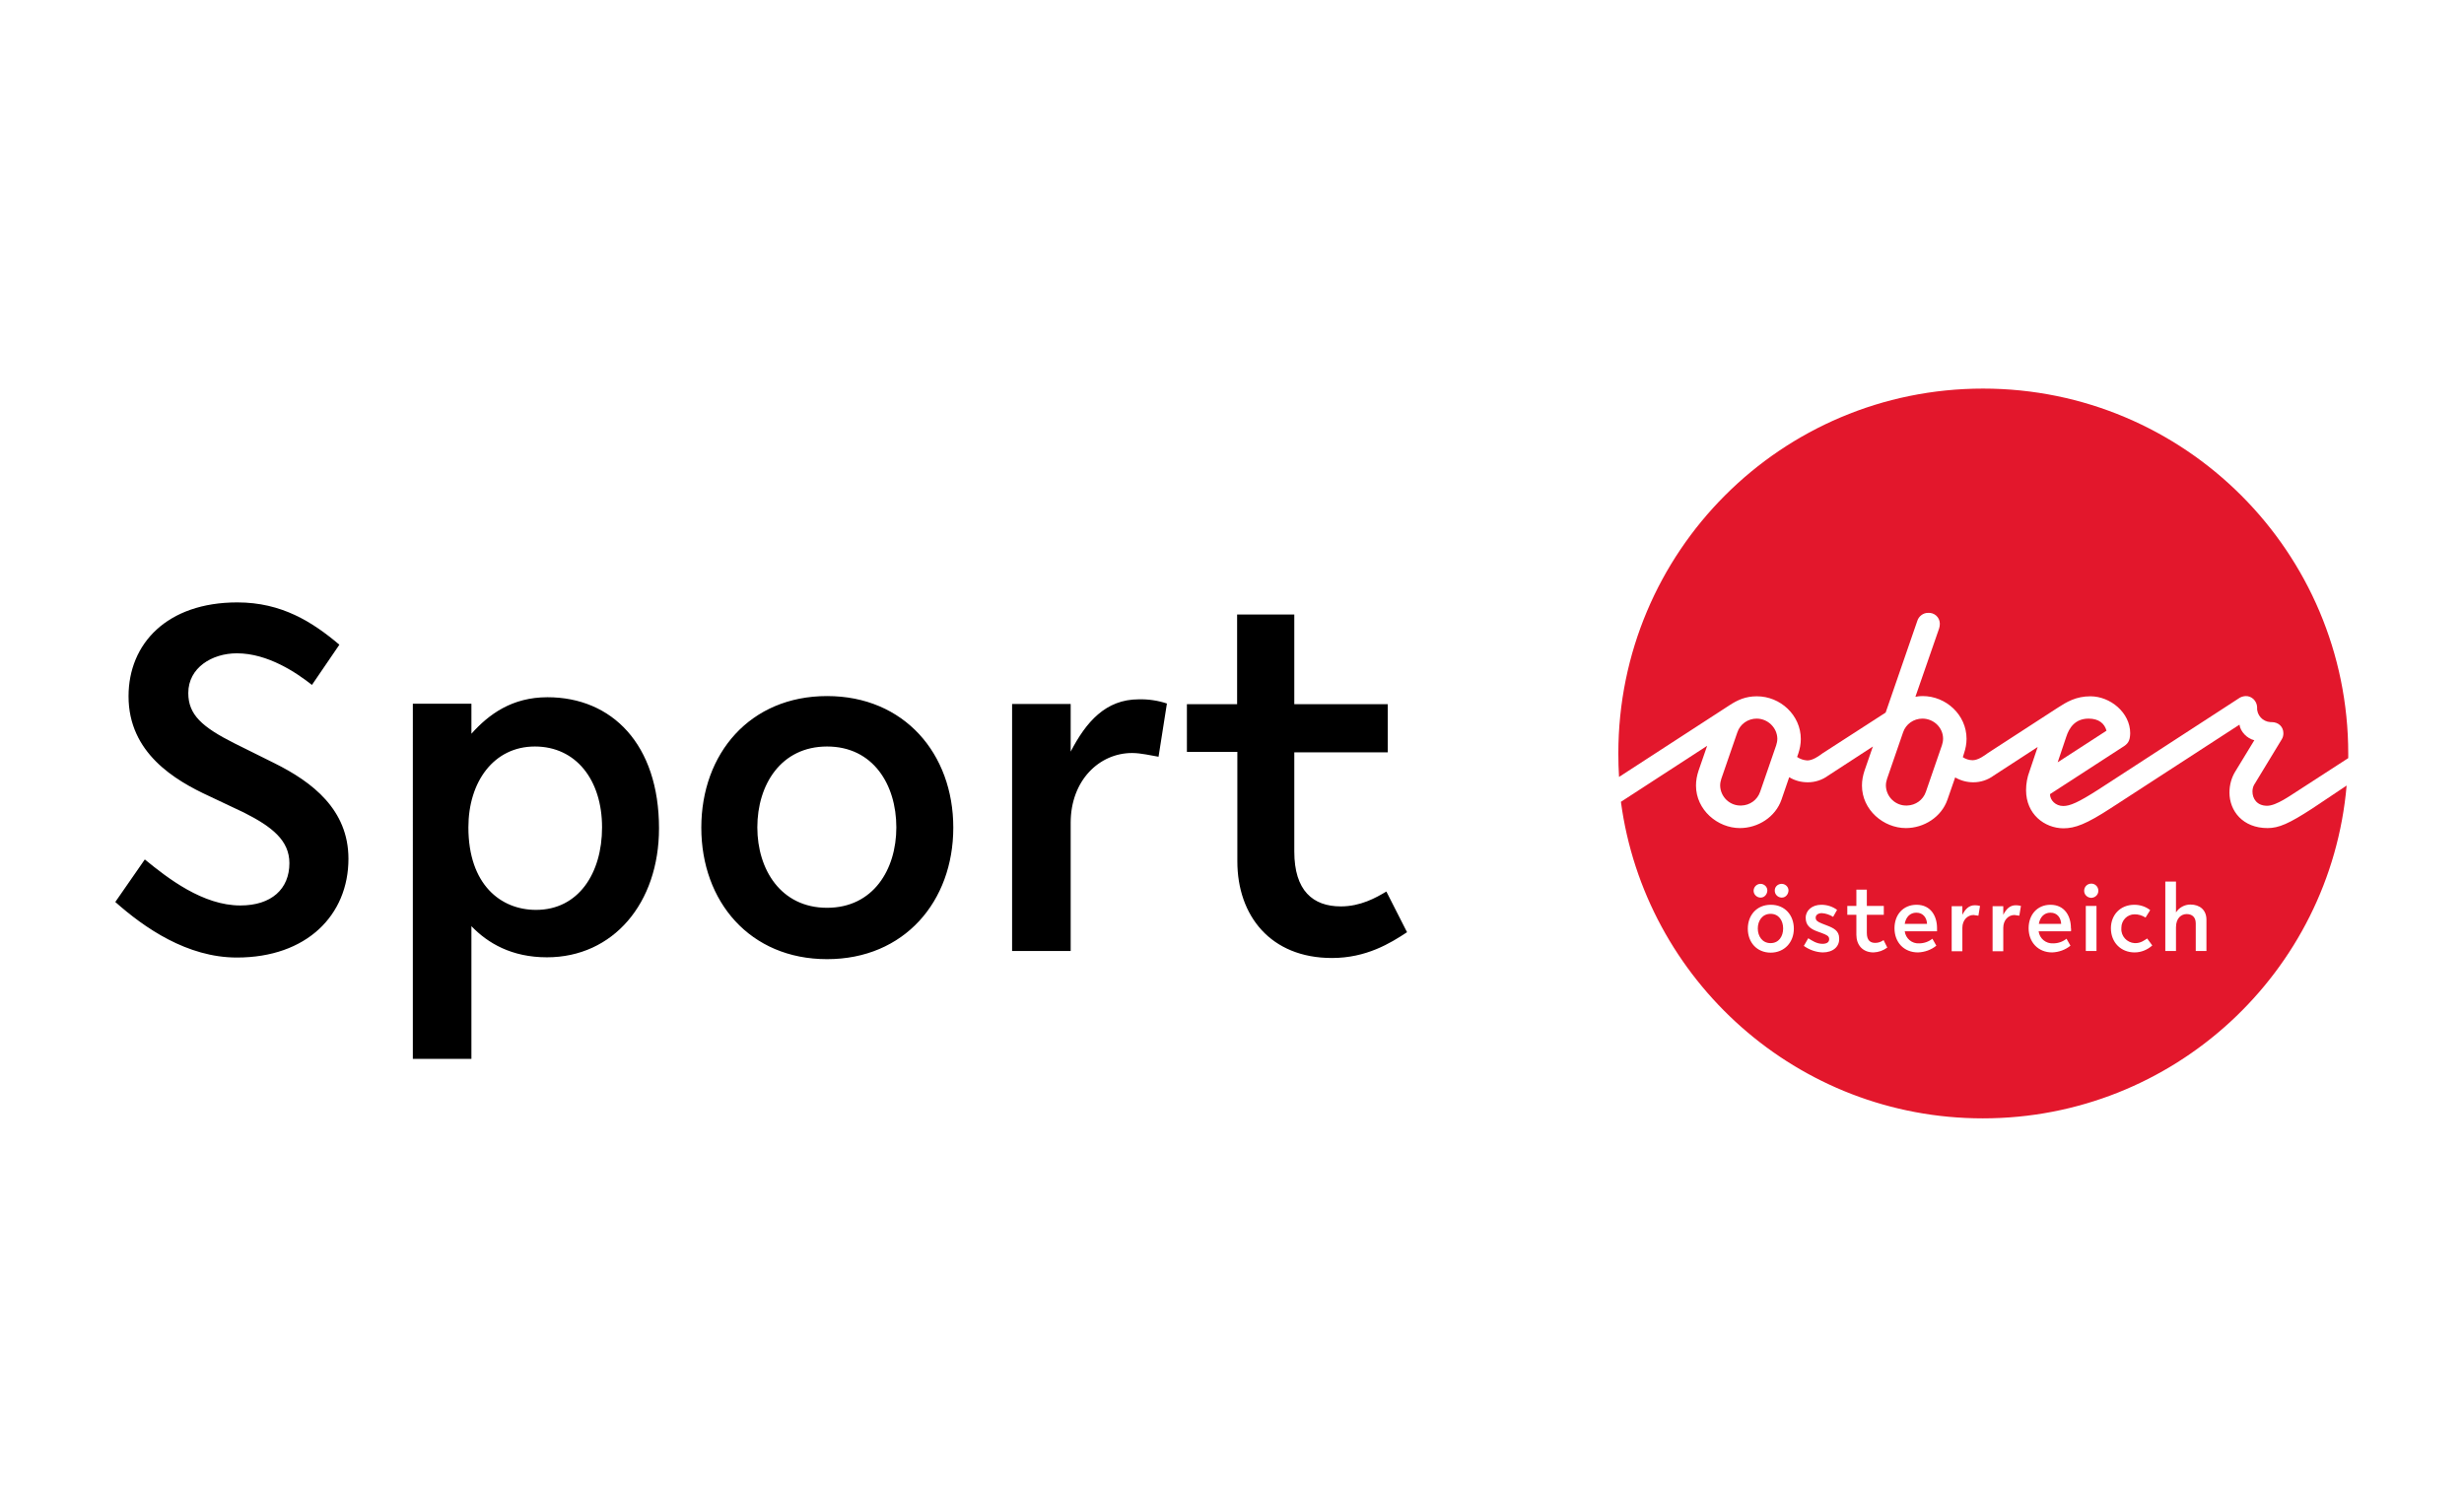 <?xml version="1.0" encoding="utf-8"?>
<!-- Generator: Adobe Illustrator 25.0.1, SVG Export Plug-In . SVG Version: 6.00 Build 0)  -->
<svg version="1.1" id="Ebene_1" xmlns="http://www.w3.org/2000/svg" xmlns:xlink="http://www.w3.org/1999/xlink" x="0px" y="0px"
	 viewBox="0 0 1060 640" style="enable-background:new 0 0 1060 640;" xml:space="preserve">
<style type="text/css">
	.st0{display:none;}
	.st1{display:inline;}
	.st2{clip-path:url(#SVGID_2_);}
	.st3{clip-path:url(#SVGID_4_);}
	.st4{fill:#E30613;}
	.st5{clip-path:url(#SVGID_6_);}
	.st6{clip-path:url(#SVGID_8_);}
	.st7{fill:#FFFFFF;}
	.st8{clip-path:url(#SVGID_10_);}
	.st9{fill:#FFE30F;}
	.st10{clip-path:url(#SVGID_12_);}
	.st11{clip-path:url(#SVGID_14_);}
	.st12{clip-path:url(#SVGID_16_);}
	.st13{fill:#00345D;}
	.st14{fill:#FFED00;}
	.st15{fill:#EC6608;}
	.st16{fill:#4B5C66;}
	.st17{fill:#EE712A;}
	.st18{fill:#F7A823;}
	.st19{fill:#F49712;}
	.st20{fill:#010202;}
	.st21{fill:#E3172C;}
</style>
<g id="Ebene_1_1_" class="st0">
	<g class="st1">
		<g>
			<defs>
				<rect id="SVGID_1_" width="1060" height="640"/>
			</defs>
			<clipPath id="SVGID_2_">
				<use xlink:href="#SVGID_1_"  style="overflow:visible;"/>
			</clipPath>
			<g id="custom_1" class="st2">
				<g id="SportlandOOE" transform="translate(1568 -1088.4)">
					<g id="Gruppe_43">
						<g id="Gruppe_34">
							<g>
								<g>
									<defs>
										<rect id="SVGID_3_" x="-579" y="1128.4" width="841.9" height="595.3"/>
									</defs>
									<clipPath id="SVGID_4_">
										<use xlink:href="#SVGID_3_"  style="overflow:visible;"/>
									</clipPath>
									<g id="Gruppe_33" class="st3">
										<path id="Pfad_145" class="st4" d="M139.5,1413.3c-2.6,14.6-15.6,26.7-30,28.6l15.3-86.9h25L139.5,1413.3z"/>
									</g>
								</g>
							</g>
						</g>
						<g id="Gruppe_36">
							<g>
								<g>
									<defs>
										<rect id="SVGID_5_" x="-579" y="1128.4" width="841.9" height="595.3"/>
									</defs>
									<clipPath id="SVGID_6_">
										<use xlink:href="#SVGID_5_"  style="overflow:visible;"/>
									</clipPath>
									<g id="Gruppe_35" class="st5">
										<path id="Pfad_146" d="M83.6,1442.2h-167l10.3-58.3c2.8-15.9,18-28.8,33.9-28.8H99.6L83.6,1442.2z"/>
									</g>
								</g>
							</g>
						</g>
						<g id="Gruppe_38">
							<g>
								<g>
									<defs>
										<rect id="SVGID_7_" x="-579" y="1128.4" width="841.9" height="595.3"/>
									</defs>
									<clipPath id="SVGID_8_">
										<use xlink:href="#SVGID_7_"  style="overflow:visible;"/>
									</clipPath>
									<g id="Gruppe_37" class="st6">
										<path id="Pfad_147" class="st7" d="M99.6,1355.1h25.2l-15.3,86.9c-1.3,0.2-2.6,0.3-3.9,0.3h-22L99.6,1355.1z"/>
									</g>
								</g>
							</g>
						</g>
						<g id="Gruppe_40">
							<g>
								<g>
									<defs>
										<rect id="SVGID_9_" x="-579" y="1128.4" width="841.9" height="595.3"/>
									</defs>
									<clipPath id="SVGID_10_">
										<use xlink:href="#SVGID_9_"  style="overflow:visible;"/>
									</clipPath>
									<g id="Gruppe_39" class="st8">
										<path id="Pfad_148" class="st9" d="M-14,1401.6c-1.4,7.9-7,13.3-15.2,13.3c-8.3,0-12-5.4-10.6-13.3l1.3-7.2
											c1.4-7.8,7-13.3,15.3-13.3c8.2,0,11.8,5.5,10.5,13.3L-14,1401.6z M4.8,1400.5l0.9-5c2.8-16.1-8.8-26.7-26.7-26.7
											c-18.2,0-33.5,10.6-36.4,26.7l-0.9,5c-2.8,16,8.8,26.5,27,26.5C-13.4,1427.1,2,1416.5,4.8,1400.5"/>
									</g>
								</g>
							</g>
						</g>
						<g id="Gruppe_42">
							<g>
								<g>
									<defs>
										<rect id="SVGID_11_" x="-579" y="1128.4" width="841.9" height="595.3"/>
									</defs>
									<clipPath id="SVGID_12_">
										<use xlink:href="#SVGID_11_"  style="overflow:visible;"/>
									</clipPath>
									<g id="Gruppe_41" class="st10">
										<path id="Pfad_149" class="st9" d="M54.8,1401.6c-1.4,7.9-7,13.3-15.1,13.3c-8.3,0-12-5.4-10.6-13.3l1.3-7.2
											c1.4-7.8,7-13.3,15.3-13.3c8.2,0,11.8,5.5,10.5,13.3L54.8,1401.6z M73.6,1400.5l0.9-5c2.8-16.1-8.8-26.7-26.7-26.7
											c-18.2,0-33.5,10.6-36.4,26.7l-0.9,5c-2.8,16,8.8,26.5,27,26.5C55.4,1427.1,70.8,1416.5,73.6,1400.5"/>
									</g>
								</g>
							</g>
						</g>
					</g>
					<path id="Pfad_150" class="st9" d="M66.5,1363.9H52.4l1.6-8.8h14.1L66.5,1363.9z M44.2,1363.9h-14l1.6-8.8h14L44.2,1363.9z"/>
					<g id="Gruppe_48">
						<g id="Gruppe_45">
							<g>
								<g>
									<defs>
										<rect id="SVGID_13_" x="-579" y="1128.4" width="841.9" height="595.3"/>
									</defs>
									<clipPath id="SVGID_14_">
										<use xlink:href="#SVGID_13_"  style="overflow:visible;"/>
									</clipPath>
									<g id="Gruppe_44" class="st11">
										<path id="Pfad_151" d="M-144.7,1437.8h17.3l11.1-63.1H-94l2.7-15.3h-62l-2.7,15.3h22.4L-144.7,1437.8z M-204.2,1374.1
											h11.3c6.3,0,13.2,1.2,11.8,9.1c-1.5,8.5-9.7,8.7-16,8.7h-10.2L-204.2,1374.1z M-232.7,1437.8h17.3l5.5-31.3h8.5l10.9,31.3
											h20.7l-14.1-33.1c11.4-2,18.8-10.5,20.7-21.5c3.2-18.3-9.3-23.8-25.4-23.8h-30.3L-232.7,1437.8z M-305,1398.7
											c2.6-14.6,14.1-25.2,28.8-25.2s22.5,10.6,19.9,25.2s-14.1,25.2-28.8,25.2S-307.6,1413.3-305,1398.7 M-323,1398.7
											c-4.4,25.1,10.6,41.2,35.1,41.2s45.1-16,49.5-41.2c4.4-25.1-10.6-41.2-35.1-41.2S-318.6,1373.5-323,1398.7 M-367.8,1374.1
											h8.9c6.6,0,14.6,1.1,13.2,9.2c-1.3,7.3-7.7,9.4-13.8,9.4H-371L-367.8,1374.1z M-396.3,1437.8h17.3l5.4-30.5h12.6
											c16.5,0,30-5.6,33.2-24c3.3-18.6-9.3-23.8-25.6-23.8h-29.1L-396.3,1437.8z M-397.4,1365.7c-5.6-5.9-13.7-8.2-22.6-8.2
											c-15.4,0-31.4,8.7-34.4,25.5c-4.6,26.1,33.5,18.4,31,32.8c-1,5.5-7.7,8.2-13.4,8.2c-5.6,0.1-10.8-2.7-13.8-7.4l-14.7,13.5
											c6.2,6.9,14.5,9.8,24.6,9.8c16.2,0,31.7-8.3,34.7-25.8c4.8-27.4-32.9-18.3-30.4-32.5c1-5.9,8.2-8.1,13-8.1
											c4.2,0,9.4,1.7,11.6,5.2L-397.4,1365.7z"/>
									</g>
								</g>
							</g>
						</g>
						<g id="Gruppe_47">
							<g>
								<g>
									<defs>
										<rect id="SVGID_15_" x="-579" y="1128.4" width="841.9" height="595.3"/>
									</defs>
									<clipPath id="SVGID_16_">
										<use xlink:href="#SVGID_15_"  style="overflow:visible;"/>
									</clipPath>
									<g id="Gruppe_46" class="st12">
										<path id="Pfad_152" d="M123.5,1478.2l-0.2,1.2c-0.4,3-2.4,5.4-5.9,5.4c-1.9,0-3.8-0.9-3.5-3.1c0.5-3.4,5.9-3.6,8.4-3.6
											L123.5,1478.2L123.5,1478.2z M122.5,1476.3c-4,0-10.5,0.4-11.3,5.8c-0.5,3.3,2.1,4.9,5.1,4.9c2.5,0.1,5-1.1,6.4-3.2h0.1
											c-0.1,0.9-0.2,1.8-0.2,2.7h2.3c0-0.9,0.1-2.5,0.2-3.8l1.1-7.5c0.6-4.1-2-6-5.3-6c-2.7-0.1-5.4,0.7-7.5,2.4l1.2,1.7
											c1.5-1.3,3.4-2,5.4-2c2.9,0,4.1,1.4,3.7,4.4l-0.1,0.4h-1.1L122.5,1476.3z M109,1463.3c0.1-0.8-0.4-1.6-1.2-1.7
											c-0.1,0-0.2,0-0.3,0c-1,0-1.8,0.7-2,1.7c-0.1,0.8,0.4,1.6,1.2,1.7c0.1,0,0.2,0,0.3,0C108,1465,108.8,1464.3,109,1463.3
											 M107.6,1469.7h-2.4l-2.4,16.9h2.4L107.6,1469.7z M90,1486.6h2.4l1.3-9.5c0.4-3,2.9-5.3,6-5.4c0.4,0,0.9,0.1,1.3,0.2
											l0.8-2.3c-0.6-0.1-1.1-0.2-1.7-0.2c-2.5,0-4.8,1.4-5.9,3.6h-0.1l0.4-3.1h-2.3c-0.3,2.4-0.4,3.7-0.6,5.3L90,1486.6z
											 M88.4,1469.7h-4.9l0.7-4.8h-2.4l-0.7,4.8h-3.6l-0.3,2.2h3.6l-1.5,10.6c-0.5,3.7,1.7,4.5,3.5,4.5c1.1,0,2.3-0.2,3.3-0.6
											l0.2-2.2c-0.8,0.4-1.6,0.6-2.5,0.6c-1.5,0-2.4-0.5-2-3l1.4-9.9h4.9L88.4,1469.7z M74.5,1472.3c-0.8-2.2-2.9-3-5.2-3
											c-3.2,0-6.5,1.6-6.9,5.1c-0.5,3.2,2.6,4.1,3.7,4.4l2.2,0.5c1.7,0.4,3.1,1,2.8,2.7c-0.3,1.9-2.4,2.8-4.4,2.8
											c-1.7,0.1-3.4-0.9-4.1-2.5l-2.3,1.4c1.2,2.2,3.5,3.5,6,3.3c3.3,0,6.8-1.5,7.3-5.2c0.3-2.2-1.2-4.3-3.4-4.6c0,0,0,0-0.1,0
											l-2.3-0.6c-2.1-0.5-3.2-1.1-2.9-2.7c0.3-1.8,2.2-2.5,3.8-2.5c1.5-0.1,2.9,0.9,3.3,2.3L74.5,1472.3z M55.5,1486.6
											c0.1-1.2,0.2-2.8,0.3-3.7l1.8-13.1h-2.4l-1.2,8.6c-0.9,6.2-5.5,6.5-6,6.5c-3.5,0-4.3-2.1-3.8-5.8l1.3-9.3h-2.4l-1.5,10.7
											c-0.6,4.2,1.1,6.6,5.4,6.6c2.4-0.1,4.6-1.2,6.1-3.1h0.1c-0.1,0.9-0.2,1.8-0.3,2.7L55.5,1486.6L55.5,1486.6z M28.5,1464.1
											l3.6,13.4h-11L28.5,1464.1z M19.8,1479.9h13l1.9,6.7h3l-7.5-25.5h-2.5L13,1486.6h3L19.8,1479.9z M-7.2,1486.6h2.4l1.3-9.5
											c0.4-3,2.9-5.3,6-5.4c0.4,0,0.9,0.1,1.3,0.2l0.8-2.3c-0.6-0.1-1.1-0.2-1.7-0.2c-2.5,0-4.8,1.4-5.9,3.6h-0.1l0.4-3.1H-5
											c-0.3,2.4-0.4,3.7-0.6,5.3L-7.2,1486.6z M-24.9,1476.9c0.4-2.8,3.6-5.4,6.7-5.4c3.4,0,5.2,2.2,4.7,5.4H-24.9z
											 M-11.2,1478.8l0.2-1.1c0.6-4.6-1.8-8.4-6.9-8.4c-5,0.1-9.1,3.9-9.7,8.9c-0.7,5.1,2.5,8.9,7.5,8.9c3,0,5.8-1.3,7.7-3.6
											l-1.6-1.5c-1.4,1.8-3.5,2.8-5.8,2.9c-3.3,0-5.5-2.7-5.3-6.1C-25.1,1478.8-11.2,1478.8-11.2,1478.8z M-34,1478.2
											c-0.3,3.8-3.5,6.7-7.3,6.7c-3.9,0-6.3-2.9-5.8-6.7c0.5-3.8,3.8-6.7,7.7-6.7S-33.5,1474.4-34,1478.2 M-52,1497h2.4
											l1.9-13.2h0.1c1.2,2.3,3.9,3.2,6.1,3.2c5.2,0.1,9.5-3.8,10.2-8.9s-2.5-8.9-7.7-8.9c-2.7,0.1-5.2,1.2-7,3.2h-0.1l0.4-2.8
											h-2.4L-52,1497z M-56.6,1478.2c-0.3,3.8-3.5,6.7-7.3,6.7c-3.9,0-6.3-2.9-5.8-6.7c0.5-3.8,3.8-6.7,7.7-6.7
											S-56,1474.4-56.6,1478.2 M-74.6,1497h2.4l1.9-13.2h0.1c1.2,2.3,3.9,3.2,6.1,3.2c5.2,0.1,9.5-3.8,10.2-8.9
											s-2.5-8.9-7.7-8.9c-2.7,0.1-5.2,1.2-7,3.2h-0.1l0.4-2.8h-2.4L-74.6,1497z M-75.7,1461.1h-2.6l-2.2,15.7
											c-1,7.3-5.9,8.1-7.9,8.1s-6.6-0.7-5.6-8.1l2.2-15.7h-2.6l-2.2,16c-0.6,4.3,0.3,10.2,7.9,10.2s10.2-5.9,10.8-10.2
											L-75.7,1461.1z M-109.9,1475.3c0.2-0.9-0.4-1.7-1.3-1.9c-0.1,0-0.2,0-0.4,0c-1.1,0-2.1,0.8-2.2,1.9
											c-0.2,0.9,0.4,1.7,1.3,1.9c0.1,0,0.2,0,0.4,0C-111,1477.2-110.1,1476.4-109.9,1475.3 M-146.3,1486.6h2.4l1.2-8.6
											c0.9-6.2,5.5-6.5,6-6.5c3.5,0,4.3,2.1,3.8,5.8l-1.3,9.3h2.4l1.5-10.7c0.6-4.2-1.1-6.6-5.4-6.6c-2.4,0.1-4.6,1.2-6.1,3.1
											h-0.1l1.8-13.1h-2.4L-146.3,1486.6z M-147.9,1472.2c-1.3-1.8-3.5-2.9-5.8-2.9c-5.2-0.2-9.6,3.7-10.2,8.9
											c-0.7,5.1,2.2,8.9,7.7,8.9c2.5-0.1,4.9-1.1,6.6-2.9l-1.7-1.5c-1.1,1.3-2.8,2.1-4.5,2.2c-3.9,0.1-5.9-2.8-5.4-6.7
											s3.4-6.8,7.3-6.7c1.6-0.1,3.1,0.8,3.9,2.2L-147.9,1472.2z M-166.6,1463.3c0.1-0.8-0.4-1.6-1.2-1.7c-0.1,0-0.2,0-0.3,0
											c-1,0-1.8,0.7-2,1.7c-0.1,0.8,0.4,1.6,1.2,1.7c0.1,0,0.2,0,0.3,0C-167.6,1465-166.8,1464.3-166.6,1463.3 M-168.1,1469.7
											h-2.4l-2.4,16.9h2.4L-168.1,1469.7z M-190.8,1476.9c0.4-2.8,3.6-5.4,6.7-5.4c3.4,0,5.2,2.2,4.7,5.4H-190.8z
											 M-177.1,1478.8l0.2-1.1c0.6-4.6-1.8-8.4-6.9-8.4c-5,0.1-9.1,3.9-9.7,8.9c-0.7,5.1,2.5,8.9,7.5,8.9c3,0,5.8-1.3,7.7-3.6
											l-1.6-1.5c-1.4,1.8-3.5,2.9-5.8,2.9c-3.4,0-5.5-2.7-5.3-6.1L-177.1,1478.8L-177.1,1478.8z M-205.5,1486.6h2.4l1.3-9.5
											c0.4-3,2.9-5.3,6-5.4c0.4,0,0.9,0.1,1.3,0.2l0.8-2.3c-0.6-0.1-1.1-0.2-1.7-0.2c-2.5,0-4.8,1.4-5.9,3.6h-0.1l0.4-3.1h-2.3
											c-0.3,2.4-0.4,3.7-0.6,5.3L-205.5,1486.6z M-218,1486.6h2.4l1.3-9.5c0.4-3,2.9-5.3,6-5.4c0.4,0,0.9,0.1,1.3,0.2l0.8-2.3
											c-0.6-0.1-1.1-0.2-1.7-0.2c-2.5,0-4.8,1.4-5.9,3.6h-0.1l0.4-3.1h-2.3c-0.3,2.4-0.4,3.7-0.6,5.3L-218,1486.6z
											 M-235.8,1476.9c0.4-2.8,3.6-5.4,6.7-5.4c3.4,0,5.2,2.2,4.7,5.4H-235.8z M-222.1,1478.8l0.2-1.1c0.6-4.6-1.8-8.4-6.9-8.4
											c-5,0.1-9.1,3.9-9.7,8.9c-0.7,5.1,2.5,8.9,7.5,8.9c3,0,5.8-1.3,7.7-3.6l-1.6-1.5c-1.4,1.8-3.5,2.9-5.8,2.9
											c-3.4,0-5.5-2.7-5.3-6.1L-222.1,1478.8L-222.1,1478.8z M-240.3,1469.7h-4.9l0.7-4.8h-2.4l-0.7,4.8h-3.6l-0.3,2.2h3.6
											l-1.5,10.6c-0.5,3.7,1.7,4.5,3.5,4.5c1.1,0,2.3-0.2,3.3-0.6l0.2-2.2c-0.8,0.4-1.6,0.6-2.5,0.6c-1.5,0-2.4-0.5-2-3l1.4-9.9
											h4.9L-240.3,1469.7z M-254.2,1472.3c-0.8-2.2-2.9-3-5.2-3c-3.2,0-6.5,1.6-6.9,5.1c-0.5,3.2,2.6,4.1,3.7,4.4l2.2,0.5
											c1.7,0.4,3.1,1,2.8,2.7c-0.3,1.9-2.4,2.8-4.4,2.8c-1.7,0.1-3.4-0.9-4.1-2.5l-2.3,1.4c1.2,2.2,3.5,3.5,6,3.3
											c3.3,0,6.8-1.5,7.3-5.2c0.3-2.2-1.2-4.3-3.4-4.6c0,0,0,0-0.1,0l-2.3-0.6c-2.1-0.5-3.2-1.1-2.9-2.7
											c0.3-1.8,2.2-2.5,3.8-2.5c1.5-0.1,2.9,0.9,3.3,2.3L-254.2,1472.3z M-273.5,1478.2c-0.3,3.8-3.5,6.7-7.3,6.7
											c-3.9,0-5.9-2.9-5.4-6.7c0.3-3.8,3.5-6.7,7.3-6.7C-275,1471.5-273,1474.4-273.5,1478.2 M-270.9,1478.2
											c0.7-5.1-2.5-8.9-7.7-8.9s-9.5,3.8-10.2,8.9s2.5,8.9,7.7,8.9C-276,1487.1-271.6,1483.3-270.9,1478.2 M-276.1,1463.3
											c-0.1,0.9,0.5,1.7,1.3,1.8c0.1,0,0.2,0,0.3,0c1,0,1.9-0.8,2.1-1.8c0.1-0.9-0.5-1.7-1.3-1.8c-0.1,0-0.2,0-0.3,0
											C-275,1461.5-275.9,1462.3-276.1,1463.3 M-283,1463.3c-0.1,0.9,0.5,1.7,1.3,1.8c0.1,0,0.2,0,0.3,0c1,0,1.9-0.8,2.1-1.8
											c0.1-0.9-0.5-1.7-1.3-1.8c-0.1,0-0.2,0-0.3,0C-281.9,1461.5-282.8,1462.3-283,1463.3 M-301.4,1486.6h2.4l1.3-9.5
											c0.4-3,2.9-5.3,6-5.4c0.4,0,0.9,0.1,1.3,0.2l0.8-2.3c-0.6-0.1-1.1-0.2-1.7-0.2c-2.5,0-4.8,1.4-5.9,3.6h-0.1l0.4-3.1h-2.3
											c-0.3,2.4-0.4,3.7-0.6,5.3L-301.4,1486.6z M-319.1,1476.9c0.4-2.8,3.6-5.4,6.7-5.4c3.4,0,5.2,2.2,4.7,5.4H-319.1z
											 M-305.4,1478.8l0.2-1.1c0.6-4.6-1.8-8.4-6.9-8.4c-5,0.1-9.1,3.9-9.7,8.9c-0.7,5.1,2.5,8.9,7.5,8.9c3,0,5.8-1.3,7.7-3.6
											l-1.6-1.5c-1.4,1.8-3.5,2.9-5.8,2.9c-3.4,0-5.5-2.7-5.3-6.1L-305.4,1478.8L-305.4,1478.8z M-328.2,1478.2
											c-0.3,3.8-3.5,6.7-7.3,6.7c-3.9,0-6.3-2.9-5.8-6.7c0.5-3.8,3.8-6.7,7.7-6.7C-329.7,1471.5-327.6,1474.4-328.2,1478.2
											 M-344.7,1486.6h2.4l0.4-2.8h0.1c1.2,2.3,3.9,3.2,6.1,3.2c5.2,0.1,9.5-3.8,10.2-8.9s-2.5-8.9-7.7-8.9
											c-2.7,0.1-5.2,1.2-7,3.2h-0.1l1.9-13.2h-2.4L-344.7,1486.6z M-350.6,1473.8c-0.8,5.9-5.5,11-12,11c-6.6,0-9.8-5.2-8.9-11
											c0.8-5.9,5.5-11,12-11S-349.8,1468-350.6,1473.8 M-347.8,1473.8c1.1-7.7-3.8-13.4-11.4-13.4c-7.7,0.1-14.2,5.8-15.2,13.4
											c-1.1,7.7,3.8,13.4,11.4,13.4C-355.3,1487.2-348.8,1481.4-347.8,1473.8 M-405.8,1478.2c0.3-3.8,3.5-6.7,7.3-6.7
											c3.9,0,6.3,2.9,5.8,6.7c-0.5,3.8-3.8,6.7-7.7,6.7C-404.3,1484.9-406.3,1482-405.8,1478.2 M-387.8,1459.4h-2.4l-1.9,13.2
											h-0.1c-1.2-2.3-3.9-3.2-6.1-3.2c-5.2-0.1-9.5,3.8-10.2,8.9s2.5,8.9,7.7,8.9c2.7-0.1,5.2-1.2,7-3.2h0.1l-0.4,2.8h2.4
											L-387.8,1459.4z M-426.8,1469.7c-0.1,1.2-0.2,2.8-0.3,3.7l-1.8,13.1h2.4l1.2-8.6c0.9-6.2,5.5-6.5,6-6.5
											c3.5,0,4.3,2.1,3.8,5.8l-1.3,9.3h2.4l1.5-10.7c0.6-4.2-1.1-6.6-5.4-6.6c-2.4,0.1-4.6,1.2-6.1,3.1h-0.1
											c0.1-0.9,0.2-1.8,0.3-2.7L-426.8,1469.7L-426.8,1469.7z M-436.2,1478.2l-0.2,1.2c-0.4,3-2.4,5.4-5.9,5.4
											c-1.9,0-3.8-0.9-3.5-3.1c0.5-3.4,5.9-3.6,8.4-3.6L-436.2,1478.2L-436.2,1478.2z M-437.2,1476.3c-4,0-10.5,0.4-11.3,5.8
											c-0.5,3.3,2.1,4.9,5.1,4.9c2.5,0.1,5-1.1,6.4-3.2h0.1c-0.1,0.9-0.2,1.8-0.2,2.7h2.3c0-0.9,0.1-2.5,0.2-3.8l1.1-7.5
											c0.6-4.1-2-6-5.3-6c-2.7-0.1-5.4,0.7-7.5,2.4l1.2,1.7c1.5-1.3,3.4-2,5.4-2c2.9,0,4.1,1.4,3.7,4.4l-0.1,0.4h-1.1
											L-437.2,1476.3z M-459.7,1461.1h-2.6l-3.6,25.5h14.5l0.3-2.4H-463L-459.7,1461.1z"/>
									</g>
								</g>
							</g>
						</g>
					</g>
				</g>
				<g id="Raiffeisen_Meine_Bank" transform="translate(48 125)">
					<rect id="Rechteck_20" class="st13" width="962.1" height="390.6"/>
					<g id="Gruppe_14" transform="translate(94.76 94.592)">
						<path id="Pfad_109" d="M201.4,0H0v201.5h201.4V0z"/>
						<g id="Gruppe_12" transform="translate(6.136 6.136)">
							<path id="Pfad_110" class="st14" d="M0,0h189.2v189.2H0V0z"/>
						</g>
						<g id="Gruppe_13" transform="translate(11.377 17.455)">
							<path id="Pfad_111" d="M89.3,106.2l60.4,60.4l23.6-23.6l-60.4-60.3L124.7,71l-0.1-23.6L133,39l0.1,19.5l8.2,8.2l29.5-29.5
								l7.9,7.9c0-5.1-1.4-22.6-15.5-36.3c-15.7-15.3-31.5-6.4-36.9-0.9L97.8,36.1l7.1,7.1L89.2,58.8L73.5,43.2l7.1-7.1L52.1,7.6
								C46.7,2.2,30.9-6.8,15.2,8.5C1.2,22.2,0,39.7,0,44.8L7.7,37l29.5,29.4l8.2-8.2V38.8l8.4,8.4v23.5l11.8,11.8L5.7,142.3
								L29.4,166L89.3,106.2L89.3,106.2z"/>
						</g>
					</g>
					<g id="Gruppe_15" transform="translate(332.823 125.596)">
						<path id="Pfad_112" class="st7" d="M54.3,75H33.2l-16-25.9H17V75H0V7.7h25.4c12.9,0,22.7,6.3,22.7,20.7c0,9.3-5,17.3-14.3,19
							L54.3,75z M17,37.8h1.6c5.5,0,11.8-1.1,11.8-8.4S24.2,21,18.6,21H17V37.8z"/>
						<path id="Pfad_113" class="st7" d="M106.7,75H90.9v-5.1h-0.2c-2.8,4.6-8.2,6.6-13.4,6.6c-13.2,0-22.4-11.3-22.4-24.4
							S64,27.7,77.1,27.7c5.1,0,10.5,2,13.8,6v-4.5h15.8L106.7,75L106.7,75z M71.2,52.1c0,5.8,3.7,10.3,10.1,10.3
							s10.1-4.5,10.1-10.3c0-5.6-3.7-10.4-10.1-10.4S71.2,46.5,71.2,52.1z"/>
						<path id="Pfad_114" class="st7" d="M131.8,11.6c-0.1,4.9-4.2,8.7-9.1,8.6c-4.9-0.1-8.7-4.2-8.6-9.1c0.1-4.8,4.1-8.6,8.8-8.6
							C127.9,2.6,131.8,6.7,131.8,11.6z M130.8,75H115V29.2h15.8V75L130.8,75z"/>
						<path id="Pfad_115" class="st7" d="M158.2,75h-15.8V42.6h-5.5V29.2h5.5v-5.8c0-6.3,0.2-11,4.5-16.1c3.8-4.7,9.5-7.3,15.5-7.3
							c2.4-0.1,4.7,0.5,6.8,1.6v14c-1.7-0.9-3.6-1.4-5.5-1.5c-4.1,0-5.5,2.5-5.5,7.7v7.4h11v13.4h-11V75L158.2,75z"/>
						<path id="Pfad_116" class="st7" d="M189.6,75h-15.8V42.6h-5.5V29.2h5.5v-5.8c0-6.3,0.2-11,4.5-16.1c3.8-4.7,9.5-7.3,15.5-7.3
							c2.4-0.1,4.7,0.5,6.8,1.6v14c-1.7-0.9-3.6-1.4-5.5-1.5c-4.1,0-5.5,2.5-5.5,7.7v7.4h11v13.4h-11V75z"/>
						<path id="Pfad_117" class="st7" d="M251.1,54.8H218c0,6.6,3.4,10.2,9.9,10.2c3.4,0,5.8-1.2,7.5-4.2h15.2
							c-2.5,10.8-12.5,15.7-22.6,15.7c-14.7,0-25.7-8.6-25.7-24.4c0-15.3,10.1-24.4,24.6-24.4c15.4,0,24.3,9.8,24.3,25.4L251.1,54.8
							z M236.5,45.4c-0.8-4.3-4.6-7.3-8.9-7.2c-4.6,0-8.4,2.5-9.4,7.2H236.5z"/>
						<path id="Pfad_118" class="st7" d="M274.7,11.6c-0.1,4.9-4.2,8.7-9.1,8.6c-4.9-0.1-8.7-4.2-8.6-9.1c0.1-4.8,4.1-8.6,8.8-8.6
							C270.8,2.6,274.7,6.7,274.7,11.6z M273.7,75H258V29.2h15.8L273.7,75z"/>
						<path id="Pfad_119" class="st7" d="M313.1,41c-2.6-1.4-5.5-2.2-8.5-2.2c-1.8,0-4.9,0.8-4.9,3.1c0,3.1,4.9,3.6,7.1,4
							c7.4,1.5,12.9,5.1,12.9,13.6c0,12-10.6,17-21,17c-6.4,0-12.6-1.9-17.9-5.3l5.7-11.3c3.2,2.3,8.6,4.6,12.5,4.6
							c2,0,4.9-1,4.9-3.5c0-3.6-4.9-3.7-9.9-5.1s-9.9-3.8-9.9-12c0-11.2,9.9-16.2,19.6-16.2c5-0.1,10,0.9,14.6,2.9L313.1,41z"/>
						<path id="Pfad_120" class="st7" d="M373.4,54.8h-33.2c0,6.6,3.4,10.2,9.9,10.2c3.4,0,5.8-1.2,7.5-4.2h15.2
							c-2.5,10.8-12.5,15.7-22.6,15.7c-14.7,0-25.7-8.6-25.7-24.4c0-15.3,10.1-24.4,24.6-24.4c15.4,0,24.3,9.8,24.3,25.4L373.4,54.8
							z M358.8,45.4c-0.8-4.3-4.6-7.3-8.9-7.2c-4.6,0-8.4,2.5-9.3,7.2H358.8z"/>
						<path id="Pfad_121" class="st7" d="M396,35.1h0.2c3.6-5.5,8.1-7.4,14.2-7.4c11.9,0,16.7,7.8,16.7,19V75h-15.8V52.6
							c0-4.4,0.7-12-7.1-12c-6.4,0-8.2,4.9-8.2,10.6V75h-15.8V29.2H396V35.1L396,35.1z"/>
					</g>
					<g id="Gruppe_16" transform="translate(331.138 215.868)">
						<path id="Pfad_122" class="st7" d="M11.1,6.8h16.7l13.2,36l14-36h16.9l9.9,67.3h-17L60,35.4h-0.2L44.2,74.1h-6.8l-15-38.7
							h-0.2l-5.5,38.7H0L11.1,6.8z"/>
						<path id="Pfad_123" class="st7" d="M134.3,53.9h-33.2c0,6.6,3.4,10.2,9.9,10.2c3.4,0,5.8-1.2,7.5-4.2h15.2
							c-2.5,10.8-12.5,15.7-22.6,15.7c-14.7,0-25.7-8.6-25.7-24.4c0-15.3,10.1-24.4,24.6-24.4c15.4,0,24.3,9.8,24.3,25.4V53.9
							L134.3,53.9z M119.6,44.5c-0.8-4.3-4.6-7.3-8.9-7.2c-4.6,0-8.4,2.5-9.4,7.2H119.6z"/>
						<path id="Pfad_124" class="st7" d="M156.4,10.7c-0.1,4.9-4.2,8.7-9.1,8.6c-4.9-0.1-8.7-4.2-8.6-9.1c0.1-4.8,4.1-8.6,8.8-8.6
							C152.5,1.7,156.5,5.8,156.4,10.7z M155.5,74.1h-15.8V28.3h15.8V74.1z"/>
						<path id="Pfad_125" class="st7" d="M179.9,34.2h0.2c3.6-5.5,8.1-7.4,14.2-7.4c11.9,0,16.7,7.8,16.7,19v28.3h-15.8V51.8
							c0-4.4,0.7-12-7.1-12c-6.4,0-8.2,4.9-8.2,10.6v23.7h-15.8V28.3h15.8L179.9,34.2L179.9,34.2z"/>
						<path id="Pfad_126" class="st7" d="M267,53.9h-33.2c0,6.6,3.4,10.2,9.9,10.2c3.4,0,5.8-1.2,7.5-4.2h15.2
							c-2.5,10.8-12.5,15.7-22.6,15.7C229,75.6,218,67,218,51.2c0-15.3,10.1-24.4,24.6-24.4c15.4,0,24.3,9.8,24.3,25.4L267,53.9
							L267,53.9z M252.3,44.5c-0.8-4.3-4.6-7.3-8.9-7.2c-4.6,0-8.4,2.5-9.4,7.2H252.3z"/>
						<path id="Pfad_127" class="st7" d="M304.2,74.1V6.8h24.2c11.6,0,19.4,4.6,19.4,17.5c0,6.1-1.9,11-7.2,13.7v0.2
							c9.3,1.2,13.3,7.8,13.3,17.1c0,14.1-11.7,18.7-23.6,18.7L304.2,74.1z M321.1,33.2h1.9c4.5,0,9.2-0.8,9.2-6.5
							c0-6.2-5.3-6.5-9.9-6.5h-1.2V33.2L321.1,33.2z M321.1,60.7h2.2c5,0,13.5,0.3,13.5-7.1c0-8.1-8.4-7.3-13.9-7.3h-1.7v14.4H321.1
							z"/>
						<path id="Pfad_128" class="st7" d="M411,74.1h-15.8V69H395c-2.8,4.6-8.2,6.6-13.4,6.6c-13.2,0-22.4-11.3-22.4-24.4
							s9.1-24.4,22.3-24.4c5.1,0,10.5,2,13.8,6v-4.5H411V74.1z M375.5,51.2c0,5.8,3.7,10.3,10.1,10.3s10.1-4.5,10.1-10.3
							c0-5.6-3.7-10.4-10.1-10.4S375.5,45.6,375.5,51.2z"/>
						<path id="Pfad_129" class="st7" d="M435.5,34.2h0.2c3.6-5.5,8.1-7.4,14.2-7.4c11.9,0,16.7,7.8,16.7,19v28.3h-15.8V51.8
							c0-4.4,0.7-12-7.1-12c-6.4,0-8.2,4.9-8.2,10.6v23.7h-15.8V28.3h15.8L435.5,34.2L435.5,34.2z"/>
						<path id="Pfad_130" class="st7" d="M491,44.8l16.4-16.5H529l-22.2,21.1L530.4,74h-22.1L491,55.4V74h-15.8V0H491V44.8z"/>
					</g>
				</g>
			</g>
		</g>
	</g>
</g>
<g id="Ebene_2_1_" class="st0">
	<g id="custom_1_1_" class="st1">
		<g id="DULX_Hält_dich_in_Bewegung" transform="translate(49 108)">
			<rect id="Rechteck_1" x="-0.8" y="-1.3" width="961.1" height="425"/>
			<rect id="Rechteck_2" x="54.6" y="9.8" width="893.5" height="281.5"/>
			<path id="Pfad_14" class="st7" d="M112.5,386.7v-26.6H98.4v26.6h-11v-61.6h11v24.3h14.1v-24.3h11v61.6H112.5z"/>
			<path id="Pfad_15" class="st7" d="M160.8,386.7l-2.9-12.8h-13.8l-2.9,12.8h-11.3l15.8-61.6h10.7l15.7,61.6H160.8z M142.4,321.2
				c-3.5,0-6.3-2.8-6.3-6.2c0-3.5,2.8-6.3,6.2-6.3c3.5,0,6.3,2.8,6.3,6.2v0.1C148.6,318.3,145.8,321.1,142.4,321.2 M153.9,356.3
				c-1.1-4.8-2.5-11.9-2.9-15c-0.4,3.2-1.7,9.8-2.8,14.8l-1.7,7.5h9.1L153.9,356.3z M159.2,321.2c-3.5,0-6.3-2.8-6.3-6.2
				c0-3.5,2.8-6.3,6.2-6.3s6.3,2.8,6.3,6.2v0.1C165.4,318.3,162.7,321.1,159.2,321.2"/>
			<path id="Pfad_16" class="st7" d="M178.7,386.7v-61.6h11V376H209v10.7H178.7z"/>
			<path id="Pfad_17" class="st7" d="M228.1,335.7v51h-11v-51h-12.8v-10.6h36.5v10.6H228.1z"/>
			<path id="Pfad_18" class="st7" d="M279.2,386.7h-13.7v-61.6h13.9c14.8,0,23.5,9.1,23.5,30.7C302.9,377.5,293.6,386.7,279.2,386.7
				 M279.4,335.9h-2.9V376h2.9c9.9,0,12.2-8.6,12.2-20S289.3,335.9,279.4,335.9"/>
			<rect id="Rechteck_3" x="310.9" y="325.1" class="st7" width="11" height="61.6"/>
			<path id="Pfad_19" class="st7" d="M349.9,387.7c-13.6,0-20-14-20-31.7c0-17.8,6.5-31.9,20.1-31.9c10.5,0,15,6.7,17.4,15.6
				l-10.3,3.3c-1.6-5.6-3.3-7.9-7.3-7.9c-5.9,0-8.7,7.6-8.7,20.7s2.9,20.9,8.9,20.9c3.8,0,5.7-2.1,8-8.8l9.5,4
				C364.7,382.1,359.3,387.7,349.9,387.7"/>
			<path id="Pfad_20" class="st7" d="M399.5,386.7v-26.6h-14.1v26.6h-11v-61.6h11v24.3h14.1v-24.3h11v61.6H399.5z"/>
			<rect id="Rechteck_4" x="439.2" y="325.1" class="st7" width="11" height="61.6"/>
			<path id="Pfad_21" class="st7" d="M486.3,386.7L475,359.3c-1.6-3.9-3.5-8.9-4.7-12.5c0.1,3.8,0.2,10.1,0.2,14v26h-10v-61.6h11.1
				l10.8,27c1.5,3.7,3.7,9.4,4.8,12.8c-0.1-3.8-0.3-10.5-0.3-14.3v-25.5h10v61.6L486.3,386.7z"/>
			<path id="Pfad_22" class="st7" d="M541.2,386.7h-16v-61.6h16.6c11.3,0,18.3,6.2,18.3,16.5c0.2,5.2-2.8,10-7.6,12.1
				c4.9,1.9,9.1,6.4,9.1,14C561.6,380.3,554.4,386.7,541.2,386.7 M541.9,335.2h-6v13.5h6.2c5.4,0,7-3.2,7-6.7
				C549.2,337.8,547.3,335.2,541.9,335.2 M541.5,358.6H536v18h5.9c6.2,0,8.9-3.6,8.9-8.7C550.7,361.5,547.9,358.6,541.5,358.6"/>
			<path id="Pfad_23" class="st7" d="M568.7,386.7v-61.6h31.6v10.6h-20.6v13h13.8v10.4h-13.8v17.1h21.4v10.6h-32.4V386.7z"/>
			<path id="Pfad_24" class="st7" d="M649.4,386.7h-9.5l-5.2-25.9c-1.2-6-2.1-11.3-2.7-15.5c-0.6,4.3-1.5,9.5-2.7,15.5l-5.2,25.9
				h-9.2l-9.9-61.6h10.4l3,23c0.6,4.5,1.5,13.2,1.9,17.4c0.5-4.2,2-12.9,2.9-17.4l4.5-23h9.1l4.5,23c0.9,4.5,2.5,13.2,3,17.4
				c0.4-4.2,1.3-12.9,1.9-17.4l3-23h10.3L649.4,386.7z"/>
			<path id="Pfad_25" class="st7" d="M665.1,386.7v-61.6h31.6v10.6h-20.6v13h13.8v10.4h-13.8v17.1h21.4v10.6h-32.4V386.7z"/>
			<path id="Pfad_26" class="st7" d="M721.4,387.7c-14.3,0-20.4-14-20.4-31.7c0-17.8,6.2-31.9,20.6-31.9c9.3,0,16.1,4.9,18.7,15.6
				L730,343c-1.6-5.8-4.4-7.9-8.6-7.9c-6.6,0-9.2,7.6-9.2,20.7s2.7,20.9,9.3,20.9c6.7,0,8.7-3.3,8.7-12.5h-8.8v-10.3H741v10.6
				C741,379.3,734.3,387.7,721.4,387.7"/>
			<path id="Pfad_27" class="st7" d="M766.9,387.7c-13.1,0-18.3-10.1-18.3-25.4v-37.1h11v37.1c0,10.6,2.4,14.5,7.4,14.5
				c5.1,0,7.2-3.9,7.2-14.5v-37.1h11v37C785.2,378.1,780.4,387.7,766.9,387.7"/>
			<path id="Pfad_28" class="st7" d="M820.4,386.7L809,359.2c-1.6-3.9-3.5-8.9-4.7-12.5c0.1,3.8,0.2,10.1,0.2,14v26h-10v-61.6h11.1
				l10.8,27c1.5,3.7,3.7,9.4,4.8,12.8c-0.1-3.8-0.3-10.5-0.3-14.3v-25.5h10v61.6H820.4z"/>
			<path id="Pfad_29" class="st7" d="M859,387.7c-14.3,0-20.4-14-20.4-31.7c0-17.8,6.2-31.9,20.6-31.9c9.3,0,16.1,4.9,18.7,15.6
				l-10.3,3.3c-1.6-5.8-4.4-7.9-8.6-7.9c-6.6,0-9.2,7.6-9.2,20.7s2.7,20.9,9.3,20.9c6.7,0,8.7-3.3,8.7-12.5H859v-10.3h19.5v10.6
				C878.5,379.3,871.8,387.7,859,387.7"/>
			<path id="Pfad_30" class="st15" d="M481.7,256.9v-42.3c0,0,16.8-0.4,16.8-17.8V97.9c0-17.4-16.8-17.9-16.8-17.9V42.4h89.8V80
				c0,0-16.8,0.4-16.8,17.9V212h12.7c0,0,13.3,0.6,13.3-12.8v-40.3H626V257L481.7,256.9z"/>
			<path id="Pfad_31" class="st15" d="M626.6,257.4H481.3v-43.2h0.4c2.9-0.2,5.7-1,8.2-2.4c5.4-3,8.1-8,8.1-15V97.9
				c0-7-2.7-12.1-8.2-15.1c-2.5-1.4-5.3-2.2-8.2-2.3h-0.4V42h90.7v38.5h-0.4c-2.9,0.2-5.7,1-8.2,2.4c-5.4,3-8.1,8-8.1,15.1v113.7
				h12.5c2.1,0,12.7-0.6,12.7-12.4v-40.8h46.2V257.4L626.6,257.4z M482.2,256.5h143.5v-97.2h-44.4v39.9c0,5.3-2.1,9.2-6.1,11.4
				c-2.4,1.2-5,1.9-7.7,1.8h-13.1V97.9c0-16.1,14.1-18.1,16.8-18.3V42.9h-88.9v36.7c2.7,0.2,16.8,2.2,16.8,18.3v98.9
				c0,16-14.1,18-16.8,18.3L482.2,256.5z"/>
			<path id="Pfad_32" class="st15" d="M105.6,97.9c0-17.4-16.8-17.9-16.8-17.9V42.4H168v214.5H88.8v-42.3c0,0,16.7-0.4,16.7-17.8
				L105.6,97.9z"/>
			<path id="Pfad_33" class="st15" d="M168.4,257.4h-80v-43.2h0.4c2.9-0.2,5.7-1,8.2-2.4c5.4-3,8.1-8,8.1-15V97.9
				c0-7-2.7-12.1-8.2-15.1c-2.5-1.4-5.3-2.2-8.2-2.3h-0.4V42h80L168.4,257.4L168.4,257.4z M89.3,256.5h78.3V42.9H89.3v36.7
				c2.7,0.2,16.8,2.2,16.8,18.3v98.9c0,16-14.1,18-16.7,18.3L89.3,256.5z"/>
			<rect id="Rechteck_5" x="632.5" y="126.6" class="st15" width="54.9" height="33.1"/>
			<path id="Pfad_34" class="st15" d="M687.8,160.2H632v-34h55.8V160.2L687.8,160.2z M632.9,159.3h54v-32.2h-54V159.3z"/>
			<path id="Pfad_35" class="st15" d="M680.4,79.9V42.4H776v37.5c0,0-8.7,3-2.4,15.4L825,195c0,0,8.3,19.4,32.7,19.4v42.9H759v-43.2
				c0,0,11.6-3.4,6.8-13.4l-47-95C718.7,105.7,706.5,79.9,680.4,79.9"/>
			<path id="Pfad_36" class="st15" d="M858.1,257.8h-99.6v-43.9l0.3-0.1c0,0,5.3-1.6,7.1-5.6c0.9-2.1,0.8-4.5-0.5-7.2l-47-95
				c-0.1-0.3-12.4-25.6-38-25.6H680V42h96.5v38.2l-0.3,0.1c-1.7,0.7-3.1,2.1-3.8,3.9c-1.1,2.8-0.6,6.5,1.7,10.9l51.4,99.8
				c0.1,0.2,8.5,19.1,32.3,19.1h0.4L858.1,257.8L858.1,257.8z M759.4,256.9h97.8v-42c-24.1-0.2-32.5-19.4-32.6-19.6l-51.4-99.8
				c-2.4-4.6-2.9-8.6-1.7-11.6c0.8-1.9,2.2-3.4,4.1-4.3V42.9h-94.7v36.6c25.8,0.3,38.2,25.8,38.3,26.1l47,95c1.4,2.9,1.6,5.6,0.5,8
				c-1.7,3.8-6.1,5.6-7.3,6L759.4,256.9L759.4,256.9z"/>
			<path id="Pfad_37" class="st15" d="M786.5,42.4v37.5c0,0,6.3,4.5,1.5,10.6l-3.9,4.8l22.2,43.1l37-49.2c0,0,6.1-9.3,14.4-9.3V42.4
				H786.5z"/>
			<path id="Pfad_38" class="st15" d="M806.2,139.2l-0.3-0.6l-22.3-43.4l4.1-5c1.2-1.4,1.8-3.3,1.6-5.1c-0.4-1.9-1.5-3.6-3.1-4.8
				l-0.2-0.1V42h72.1v38.4h-0.5c-7.9,0-13.9,9-14,9.1L806.2,139.2z M784.6,95.3l21.7,42.2l36.6-48.6c0.2-0.3,6.1-9.1,14.3-9.5V42.9
				h-70.3v36.8c1.7,1.3,2.8,3.2,3.3,5.3c0.2,2.1-0.4,4.2-1.8,5.8L784.6,95.3z"/>
			<path id="Pfad_39" class="st15" d="M748.6,257.3v-33.6c0,0-0.7-8.2,4.5-14.2l4.8-5l-21.8-42.7l-30,38.8c0,0-10,13.7-24.8,13.7
				v42.9L748.6,257.3z"/>
			<path id="Pfad_40" class="st15" d="M749.1,257.8h-68.3V214h0.4c14.4,0,24.4-13.4,24.5-13.5l30.5-39.4l0.3,0.6l21.9,43l-5,5.2
				c-5,5.7-4.4,13.7-4.4,13.8L749.1,257.8L749.1,257.8z M681.7,256.9h66.5v-33.1c0-0.3-0.7-8.5,4.6-14.5l4.6-4.8l-21.3-41.8
				L706.5,201c-0.1,0.1-10.1,13.6-24.7,13.9L681.7,256.9L681.7,256.9z"/>
			<path id="Pfad_41" class="st15" d="M877.6,65.6c0-15.6,12.6-27,27.5-27c14.8,0,27.4,11.5,27.4,27c0,15.7-12.6,27.2-27.4,27.2
				C890.3,92.8,877.6,81.3,877.6,65.6 M905.2,88.3c12.3,0,22-9.6,22-22.7c0-12.8-9.7-22.5-22-22.5c-12.4,0-22.1,9.7-22.1,22.5
				C883.1,78.7,892.8,88.3,905.2,88.3 M899.5,81.3h-4.7V50.1h11.9c7.4,0,11,2.7,11,8.9c0,5.6-3.5,8-8.1,8.6l8.9,13.7h-5.3L905,67.7
				h-5.4L899.5,81.3L899.5,81.3z M905.1,63.8c4,0,7.6-0.3,7.6-5.1c0-3.9-3.5-4.6-6.8-4.6h-6.5v9.7C899.4,63.8,905.1,63.8,905.1,63.8
				z"/>
			<path id="Pfad_42" class="st15" d="M905.2,93.3c-15.7,0-28-12.1-28-27.6c0-15.4,12.3-27.5,28-27.5c15.6,0,27.8,12.1,27.8,27.5
				c0.1,15.2-12.1,27.5-27.2,27.6C905.6,93.3,905.4,93.3,905.2,93.3 M905.2,39.1c-15.2,0-27.1,11.7-27.1,26.6
				c0,15,11.9,26.7,27.1,26.7c14.7,0.2,26.7-11.5,26.9-26.1c0-0.2,0-0.4,0-0.6C932.1,50.7,920.3,39.1,905.2,39.1 M905.2,88.7
				c-12.8,0-22.5-9.9-22.5-23.1c0-12.9,9.9-22.9,22.5-22.9s22.4,10.1,22.4,22.9C927.6,78.8,917.9,88.7,905.2,88.7 M905.2,43.6
				c-12.3,0-21.6,9.5-21.6,22.1c0,12.7,9.3,22.2,21.6,22.2s21.5-9.5,21.5-22.2C926.7,53.3,917.2,43.6,905.2,43.6 M919.3,81.8h-6.4
				l-8.2-13.6H900v13.6h-5.6V49.6h12.3c7.7,0,11.5,3.1,11.5,9.3c0,5-2.7,8.1-7.8,9L919.3,81.8z M913.4,80.9h4.2l-8.8-13.7l0.7-0.1
				c5.1-0.7,7.7-3.4,7.7-8.2c0-5.8-3.4-8.5-10.6-8.5h-11.5v30.4h3.8V67.3h6.1L913.4,80.9z M905.1,64.2H899V53.7h6.9
				c1.8,0,7.2,0,7.2,5C913.2,64.2,908.5,64.2,905.1,64.2 M899.9,63.3h5.2c4.2,0,7.2-0.3,7.2-4.6c0-2.8-2-4.1-6.3-4.1h-6
				C899.9,54.6,899.9,63.3,899.9,63.3z"/>
			<path id="Pfad_43" class="st15" d="M263.1,231.7V70.4c0-28-25.3-28-25.3-28h-59.3v37.9c6,1,20.9,5,20.9,21.4v92.1
				c0,16.6-15,20-21,20.7V257H235l0,0C263.1,257,263.1,231.7,263.1,231.7L263.1,231.7L263.1,231.7z"/>
			<path id="Pfad_44" class="st15" d="M235.1,257.4h-0.9l0,0h-56.1V214h0.4c6.2-0.7,20.6-4.2,20.6-20.3v-92.1
				c0-15.9-14.4-19.9-20.5-20.9l-0.4-0.1V42h59.7c0.3,0,25.7,0.3,25.7,28.5v161.3C263.6,232,263.2,257.4,235.1,257.4 M179,256.5h57
				l0,0c10.9-0.2,18.7-4.4,23.2-12.4c2-3.7,3.2-7.9,3.5-12.1v-0.3V70.4c0-11.4-4.2-19.6-12.4-24.1c-3.8-2.1-8.1-3.3-12.4-3.5H179v37
				c6.6,1.1,20.9,5.5,20.9,21.7v92.1c0,16.5-14.3,20.3-21,21.1L179,256.5L179,256.5z"/>
			<path id="Pfad_45" class="st15" d="M384.1,42.4v37.7c3.7,0.5,15.7,3,15.7,17.8v98.9c0,14.7-12,17.3-15.7,17.7v49.8
				c5.8,0.3,34.5,0.9,55.6-16.6c0,0,14.4-11,14.4-33.1l-0.2-113c0-20.3,16.6-21.7,16.6-21.7l0.2-37.6L384.1,42.4L384.1,42.4z"/>
			<path id="Pfad_46" class="st15" d="M388.1,264.9L388.1,264.9c-1.8,0-3.2-0.1-4.1-0.1h-0.4v-50.7h0.4c3.6-0.4,15.3-2.8,15.3-17.3
				V97.9c0-14.3-11.7-16.9-15.3-17.3h-0.4V42H471v0.5l-0.2,38h-0.4c-2.9,0.4-5.7,1.5-8.1,3.2c-5.3,3.7-8.1,9.8-8.1,18.1l0.2,113
				c0,22.1-14.4,33.3-14.6,33.5C421.8,263.3,397.7,264.9,388.1,264.9 M384.5,264c0.9,0,2.1,0.1,3.6,0.1c9.4,0,33.3-1.6,51.2-16.6
				c0.2-0.1,14.3-11.1,14.3-32.8l-0.2-113c0-18.7,14-21.7,16.6-22l0.2-36.7h-85.6v36.8c4.2,0.6,15.7,3.6,15.7,18.2v98.9
				c0,14.7-11.5,17.6-15.7,18.1v49H384.5z"/>
			<path id="Pfad_47" class="st15" d="M358.1,196.8V97.9c0-14.5,11.6-17.2,15.4-17.8V42.4h-93.1l0.2,37.6c0,0,20.4,1.3,20.4,21.7
				l-0.2,113c0,22.1,14.4,33.1,14.4,33.1c20.9,17.5,51.7,16.9,58.3,16.6v-49.8C369.7,214,358.1,211.3,358.1,196.8"/>
			<path id="Pfad_48" class="st15" d="M369.3,264.9c-30.8,0-48.2-11.7-54.2-16.8c-0.1-0.1-14.5-11.3-14.5-33.4l0.2-113
				c0-19.7-19.2-21.2-20-21.2h-0.4V80l-0.2-38h94v38.5l-0.4,0.1c-3.5,0.5-15.1,3.1-15.1,17.3v98.9c0,13.8,10.6,16.7,15.1,17.3
				l0.4,0.1v50.7h-0.4C372.7,264.9,371.2,264.9,369.3,264.9 M281.1,79.6c3,0.3,20.4,3.2,20.4,22.1l-0.2,113
				c0,21.7,14.1,32.6,14.2,32.7c17.9,15,43.5,16.6,53.7,16.6c1.6,0,3,0,3.9-0.1v-49c-4.1-0.6-15.5-3.7-15.5-18.1V97.9
				c0-14.4,11.3-17.5,15.4-18.2V42.9h-92L281.1,79.6z"/>
		</g>
	</g>
</g>
<g id="Ebene_3" class="st0">
	<g class="st1">
		<g>
			<path class="st16" d="M465.5,296.4c0,27.8-16,29.2-41.3,29.2c-33.9,0-40.8-10.8-40.8-45c0-31.7,5.1-45.5,40.8-45.5
				c36.4,0,41.3,10.6,41.3,49.2h-60.8c0,19.1,0.5,25.1,19.6,25.1c11.8,0,20.1,0.2,20.1-13L465.5,296.4L465.5,296.4z M444.3,270.8
				c0-18.2-2.7-19.6-20.1-19.6c-18.4,0-19.6,3.9-19.6,19.6H444.3z"/>
			<path class="st16" d="M549,328.1c-4.9,20.1-8.9,35.7-33.7,35.7c-3.1,0-6.1-0.5-9.1-0.7v-16c1.5,0.2,3.1,0.5,4.5,0.5
				c13.3,0,15.4-12.8,17.2-23.1h-10.3L488.4,236h21.9l22.4,75.4h0.3l17.2-75.4h21.6L549,328.1z"/>
			<path class="st16" d="M677.1,296.4c0,27.8-16,29.2-41.3,29.2c-33.9,0-40.8-10.8-40.8-45c0-31.7,5.1-45.5,40.8-45.5
				c36.4,0,41.3,10.6,41.3,49.2h-60.9c0,19.1,0.5,25.1,19.6,25.1c11.8,0,20.1,0.2,20.1-13L677.1,296.4L677.1,296.4z M655.8,270.8
				c0-18.2-2.7-19.6-20.1-19.6c-18.4,0-19.6,3.9-19.6,19.6H655.8z"/>
			<path class="st16" d="M731.3,249.4h0.7c5.4-11.6,15.2-14.3,27.7-14.3c32.8,0,33.9,20.7,33.9,47.9c0,26-3.6,42.6-33.9,42.6
				c-10.8,0-22.1-2-26.6-12.8h-0.8v50.1H711V236.1h21.3L731.3,249.4z M772.3,282.9c0-20.1,0.5-31.7-18.9-31.7
				c-21.8,0-21.3,10.6-21.3,31.7c0,18.9,2.8,26.5,21.3,26.5C768.1,309.4,772.3,305.2,772.3,282.9z"/>
			<path class="st16" d="M848.6,216.2h-21.3v-18h21.3V216.2z M848.6,324.6h-21.3v-88.5h21.3V324.6z"/>
			<path class="st16" d="M906.4,236.1v13.3h0.7c4.7-13,15.4-14.3,27.8-14.3c23.3,0,30.3,9.6,30.3,31.2v58.3H944v-56.2
				c0-12.8-2.8-17.2-16.5-17.2c-18.5,0-21.1,8.7-21.1,24.6v48.7h-21.3v-88.4H906.4z"/>
			<path class="st16" d="M976.2,217.5c0-10.1,8.2-18.4,18.4-18.4c10.1,0,18.4,8.3,18.4,18.4c0,10.1-8.3,18.4-18.4,18.4
				C984.4,235.8,976.2,227.6,976.2,217.5z M1009.5,217.5c0-8.3-6.7-14.9-14.9-14.9c-8.3,0-14.9,6.6-14.9,14.9
				c0,8.3,6.6,14.9,14.9,14.9C1002.8,232.3,1009.5,225.7,1009.5,217.5z M1003.7,227.4h-4.5l-4.4-8.4h-3.9v8.4H987v-19.8h9.6
				c3.9,0,7.7,0.7,7.7,5.5c0,4.3-1.9,5.7-5.4,5.9L1003.7,227.4z M996.7,216.1c2.2,0,3.7-0.5,3.7-3.1c0-2.7-2.8-2.6-4.7-2.6h-4.8v5.6
				L996.7,216.1L996.7,216.1z"/>
		</g>
		<g>
			<path class="st16" d="M171.2,426.1c-0.4,1-1.3,2.7-2.8,4.5c-0.9,0.9-3.8,4.2-10.2,4.2c-9.9,0-14.2-7.6-14.2-15.9
				c0-9.9,6.5-15.4,13.8-15.4c9,0,13.7,7.9,13.4,15.6H148c-0.1,1.6,0.1,3.9,0.9,6.2c2.4,6.1,8,6.1,9.2,6.1c3.3,0,7-1.1,9.6-6.3
				L171.2,426.1z M167,416c-0.3-2.6-1.1-5.2-3.1-7c-1.3-1.1-3.3-2.2-6.2-2.2c-5.1,0-8.9,3.6-9.6,9.3L167,416L167,416z"/>
			<path class="st16" d="M230.8,433.9h-4l0.3-37.5l-14.5,37.5h-2.9L195,396.4l0.5,37.5h-4v-44.2h5l15,37.5l14.3-37.5h5.2
				L230.8,433.9L230.8,433.9z"/>
			<path class="st16" d="M279.3,433.9c-4.5,0-7.7-0.4-8-4.9v-0.5c-0.1,0.3-0.2,0.4-0.3,0.6c-1.7,3.6-6.1,5.5-10.4,5.5
				c-7.4,0-9.4-5-9.4-8.1c0-6.9,7-8.5,16.4-10.7l3.6-0.8v-1.5c0-2.1,0-6.9-7.3-6.9s-7.8,4.2-7.8,7.3l-4-0.7c0.3-1.5,0.5-3.4,1.7-5.1
				c2.1-3.4,6-4.6,10-4.6c3.6,0,9.1,0.9,10.5,5.8c0.4,1.4,0.4,2.8,0.4,5.7v9.6c0,5.2,0.1,6.5,4.5,6.4L279.3,433.9L279.3,433.9
				L279.3,433.9z M271.3,418.1l-1.9,0.4c-4.2,1.1-5.8,1.6-7.4,2c-3.4,0.9-7.2,2.1-7.2,5.7c0,2.4,1.7,5,6,5c2.8,0,6-1.3,7.9-3.3
				c2.3-2.3,2.5-4.7,2.5-7.7v-2.1H271.3z"/>
			<path class="st16" d="M300.7,433.9h-3.6v-29.8h3.6v4.8c1.9-3.9,5-5.2,8.7-5.2c0.9,0,1.3,0.1,2.1,0.2v3.3
				c-1.1-0.2-1.3-0.2-2.2-0.2s-3.9,0.1-6.1,2.4c-2.3,2.6-2.3,5.6-2.4,11.7v12.8H300.7z"/>
			<path class="st16" d="M355,433.9h-4.5l-11.4-15.5l-6.4,6.1v9.4h-3.6v-44.2h3.6v30.1l16.8-15.7h4.6L341.6,416L355,433.9z"/>
			<path class="st16" d="M398.2,426.1c-0.4,1-1.3,2.7-2.8,4.5c-0.9,0.9-3.8,4.2-10.2,4.2c-9.9,0-14.2-7.6-14.2-15.9
				c0-9.9,6.5-15.4,13.8-15.4c9,0,13.7,7.9,13.4,15.6h-23.1c-0.1,1.6,0.1,3.9,0.9,6.2c2.4,6.1,7.9,6.1,9.2,6.1c3.3,0,7-1.1,9.6-6.3
				L398.2,426.1z M394,416c-0.3-2.6-1.1-5.2-3.1-7c-1.3-1.1-3.3-2.2-6.2-2.2c-5.1,0-8.9,3.6-9.6,9.3L394,416L394,416z"/>
			<path class="st16" d="M424.2,427.6c0,2.8,1,3.6,2.5,3.6c1.3,0,2.8-0.9,4.2-1.9v3.7c-1.5,1-3,1.4-4.8,1.4c-5.4,0-5.4-3-5.4-8.7
				v-18.6h-6.3V404h6.3v-12.7h3.6V404h6.6v3.1h-6.6L424.2,427.6L424.2,427.6z"/>
			<path class="st16" d="M452.5,397h-3.7v-5.7h3.6L452.5,397L452.5,397z M452.5,433.9h-3.7v-29.8h3.6L452.5,433.9L452.5,433.9z"/>
			<path class="st16" d="M497.6,433.9h-3.7v-15.5c0-5.8,0-7.5-1.1-9.1c-0.8-1-2.5-2.6-5.8-2.6c-3.4,0-5.4,1.3-6.9,3.4
				c-1.9,2.5-1.9,4.4-1.9,10.7v13.1h-3.7v-29.8h3.7v5.3c1-3,4-6,9.3-6c1.6,0,5.6,0.2,8.1,3.6c2,2.6,2,5,2,11.5V433.9z"/>
			<path class="st16" d="M544.1,430.8c0,7.7,0,11.9-3,15c-1.9,2-5.5,3.5-10.3,3.5c-2,0-5.8-0.3-8.9-2.6c-3.2-2.5-3.8-5.6-3.9-8
				l3.8-0.8c0.5,3.2,1.4,8.1,9.5,8.1c5.6,0,8.2-2.3,9-6.6c0.3-1.6,0.3-7.8,0.4-9.7v-1.5c-0.3,1-0.5,1.9-1.7,3.2
				c-2.2,2.4-5.3,3.2-8.1,3.2c-8.6,0-13-7.2-13-15.8c0-10,5.6-15.4,13-15.4c5.2,0,8.9,3,9.8,6.2V404h3.6L544.1,430.8L544.1,430.8z
				 M531.2,406.5c-2.7,0-5.2,1-7,3c-1.4,1.6-2.7,4.5-2.7,9.1c0,4.3,1,7.7,2.7,9.6c2.2,2.6,5.1,2.9,6.8,2.9c9.1,0,9.4-8.5,9.5-12
				C540.3,414.7,539.8,406.5,531.2,406.5z"/>
			<path class="st16" d="M622,400.4c-0.4-1.1-0.9-2.6-1.9-3.9c-2.2-3.1-5.7-4.4-9.6-4.4c-4.8,0-10.4,2-10.4,7.9
				c0,5.4,4.9,6.9,7.4,7.7c1.3,0.4,7.6,2,9,2.5c2.4,0.8,10.2,3.3,10.2,11.7c0,6.2-5.2,13.2-16.5,13.2c-4.7,0-8.1-1.2-10.4-2.7
				c-3.4-2.2-5.2-5.5-6-9.6l4.2-2.2c0.1,1.7,0.3,3.6,1,5.1c2,4.2,6.6,5.7,11.1,5.7c8.5,0,12.3-4.7,12.3-9.4c0-3.2-1.5-5-2.7-6
				c-2-1.7-4.6-2.3-10.4-3.8c-6.3-1.6-13.3-3.9-13.3-12.1c0-8.7,7.7-11.5,14.6-11.5c11.3,0,14.2,7.3,15.2,9.7L622,400.4z"/>
			<path class="st16" d="M658.7,434.7c-8.7,0-13.4-6.9-13.4-15.3c0-7.8,3.9-16,13.6-16c9.5,0,13.4,7.8,13.5,15.5
				C672.4,427.9,667.1,434.7,658.7,434.7z M658.9,406.5c-2.6,0-5.2,1.1-6.9,3.1c-2.6,3-2.8,7.4-2.8,9.9c0,8.5,4.4,12,9.5,12
				c6.6,0,9.6-5.2,9.7-12.1C668.4,417.6,668.5,406.5,658.9,406.5z"/>
			<path class="st16" d="M706,407.2h-6.8v26.7h-3.7v-26.7H689v-3.1h6.6v-5.7c0.1-4.5,0.1-4.8,0.4-5.9c0.9-2.5,3-3.6,6.2-3.6
				c1.4,0,2.6,0.3,3.8,0.4v3.6c-0.9-0.4-1.7-0.8-3.5-0.8c-0.6,0-2.1,0-2.9,1.7c-0.3,0.8-0.3,1-0.4,4.2v6h6.8L706,407.2L706,407.2z"
				/>
			<path class="st16" d="M730.5,427.6c0,2.8,1,3.6,2.5,3.6c1.3,0,2.8-0.9,4.2-1.9v3.7c-1.5,1-3,1.4-4.8,1.4c-5.4,0-5.4-3-5.4-8.7
				v-18.6h-6.3V404h6.3v-12.7h3.6V404h6.6v3.1h-6.6L730.5,427.6L730.5,427.6z"/>
			<path class="st16" d="M782.8,433.9h-3.1l-7.3-24.6l-7.3,24.6H762l-10.1-29.8h3.6l8,24.1l7.3-24.1h3.1l7.4,24.1l7.4-24.1h3.6
				L782.8,433.9z"/>
			<path class="st16" d="M837,433.9c-4.5,0-7.7-0.4-8-4.9v-0.5c-0.1,0.3-0.2,0.4-0.3,0.6c-1.7,3.6-6.1,5.5-10.4,5.5
				c-7.4,0-9.4-5-9.4-8.1c0-6.9,7-8.5,16.4-10.7l3.6-0.8v-1.5c0-2.1,0-6.9-7.3-6.9s-7.8,4.2-7.8,7.3l-4-0.7c0.3-1.5,0.5-3.4,1.7-5.1
				c2.1-3.4,6-4.6,10-4.6c3.6,0,9.1,0.9,10.5,5.8c0.4,1.4,0.4,2.8,0.4,5.7v9.6c0,5.2,0.1,6.5,4.5,6.4L837,433.9L837,433.9L837,433.9
				z M828.9,418.1l-1.9,0.4c-4.2,1.1-5.8,1.6-7.4,2c-3.4,0.9-7.2,2.1-7.2,5.7c0,2.4,1.7,5,6,5c2.8,0,6-1.3,7.9-3.3
				c2.3-2.3,2.5-4.7,2.5-7.7v-2.1H828.9z"/>
			<path class="st16" d="M858.3,433.9h-3.6v-29.8h3.6v4.8c1.9-3.9,5-5.2,8.7-5.2c0.9,0,1.3,0.1,2.1,0.2v3.3
				c-1.1-0.2-1.3-0.2-2.2-0.2c-1,0-3.9,0.1-6.1,2.4c-2.3,2.6-2.3,5.6-2.3,11.7L858.3,433.9L858.3,433.9z"/>
			<path class="st16" d="M912,426.1c-0.4,1-1.3,2.7-2.8,4.5c-0.9,0.9-3.8,4.2-10.2,4.2c-9.9,0-14.2-7.6-14.2-15.9
				c0-9.9,6.5-15.4,13.8-15.4c9,0,13.7,7.9,13.4,15.6h-23.2c-0.1,1.6,0.1,3.9,0.9,6.2c2.4,6.1,8,6.1,9.2,6.1c3.3,0,7-1.1,9.6-6.3
				L912,426.1z M907.8,416c-0.3-2.6-1.1-5.2-3.1-7c-1.3-1.1-3.3-2.2-6.2-2.2c-5.1,0-8.9,3.6-9.6,9.3L907.8,416L907.8,416z"/>
		</g>
		<g>
			<path class="st17" d="M241.3,219.5c0,0-26.9-52.7-68.2-38.2c0,0-43.1,15.2-32.3,79.2c0,0.3,7.3,34.8,34.4,53
				c0,0.1,4.2-4.8,4.2-4.8s-16.5-11.4-21-33.4c0,0.2-4.9-29.7,20.9-38.4c-0.2,0.1,19.2-5.9,38.2,18
				C217.8,255.2,241.3,219.5,241.3,219.5z"/>
			<path class="st18" d="M242.7,294.7c0,0-22.7,28.7-98.5,43.9c-0.2-0.2-56.8,14.2-91.4,0.2c0,0-12.5-4.4-5.1-17.2
				c0-0.1,6.1-9.3,19.7-17.9c-0.1,0.1,60.3-3.9,60.3-3.9s-15.4,11.5-9.3,18.6c0,0.1,8.7,12.4,49.5,4.3c0,0.1,43.5-6.3,64.3-27.9
				C232.2,294.9,242.7,294.7,242.7,294.7z"/>
			<path class="st19" d="M324,301.2c0,0,57.8,29.2,22.7,41.2c0,0.1-20.5,5.7-64.3,0c0.1,0.1-37.3-24.9-37.3-24.9s56.8,5.1,37.7-16.2
				c-0.3-0.1-30.5-29.2-105.3-30.7c0.1,0-6.3-5-6.3-5S239.9,261.3,324,301.2"/>
		</g>
	</g>
</g>
<g id="Ebene_4" class="st0">
	<g class="st1">
		<rect x="171.9" y="81" class="st20" width="713.1" height="474.9"/>
		<path class="st7" d="M524.5,367c5.6,8,10.2,16.3,17.4,22.9c-3,1-5.7,1.2-8.5,0.8c-5.2-0.6-8.9-3.8-11.8-8.2
			c-3-4.6-6.1-9.2-9.1-13.8c-0.9-1.4-1.8-2-3.4-1.9c-2.8,0.2-5.7,0-8.9,0c1.8-3.3,3.4-6.3,5.1-9.3c0.2-0.3,0.9-0.3,1.4-0.3
			c5.1,0,10.2,0.7,15.2,0.1c5.5-0.6,7.8-7,4.6-11.1c-1.5-2-3.6-3-5.9-3c-7.9-0.1-15.8-0.1-23.6-0.1c-0.1,0-0.2,0.1-0.5,0.3
			c0,0.5,0,1.1,0,1.8c0,9.6-0.1,19.3,0,29c0.1,3.9,0.5,7.7,1,11.6c0.2,1.5,0.9,2.9,1.5,4.4c-5.1,0-9.3,0-14.7,0
			c1.8-5,1.8-9.3,1.8-14c0.2-10.9,0.1-21.8,0-32.7c0-3.3-0.5-6.4-2.1-9.4c0.7-0.1,0.2-0.2,0.6-0.2c11.6,0,23.2-0.1,34.8,0
			c4.7,0,9.3,1,13.2,4.2c5.2,4.3,6.6,10.1,5.3,16.6c-1.3,6.4-5.4,10-11.1,11.8C526,366.6,525.4,366.8,524.5,367L524.5,367z"/>
		<path class="st7" d="M688.6,367c5.6,8,10.2,16.3,17.4,22.9c-3,1-5.7,1.2-8.5,0.8c-5.2-0.6-8.9-3.8-11.8-8.2
			c-3-4.6-6.1-9.2-9.1-13.8c-0.9-1.4-1.8-2-3.4-1.9c-2.8,0.2-5.7,0-8.9,0c1.8-3.3,3.4-6.3,5.1-9.3c0.2-0.3,0.9-0.3,1.4-0.3
			c5.1,0,10.2,0.7,15.2,0.1c5.5-0.6,7.8-7,4.6-11.1c-1.5-2-3.6-3-5.9-3c-7.9-0.1-15.8-0.1-23.6-0.1c-0.1,0-0.2,0.1-0.5,0.3
			c0,0.5,0,1.1,0,1.8c0,9.6-0.1,19.3,0,29c0.1,3.9,0.5,7.7,1,11.6c0.2,1.5,0.9,2.9,1.5,4.4c-5.1,0-9.3,0-14.7,0
			c1.8-5,1.8-9.3,1.8-14c0.2-10.9,0.1-21.8,0-32.7c0-3.3-0.5-6.4-2.1-9.4c0.7-0.1,0.2-0.2,0.6-0.2c11.6,0,23.2-0.1,34.8,0
			c4.7,0,9.3,1,13.2,4.2c5.2,4.3,6.6,10.1,5.3,16.6c-1.3,6.4-5.4,10-11.1,11.8C690.2,366.6,689.5,366.8,688.6,367L688.6,367z"/>
		<path class="st7" d="M320.2,380.9c0-2.2,0-8.5,0-15.3c7.5-0.1,19.4,0.1,24.2,1.7V355c-4.6,1.5-16.6,1.6-24.2,1.5
			c0-6.3,0-11.9,0-13.7c1.3,0,17.6-0.1,24.5,0.4c3.2,0.2,4.4,0.8,6.8,2.6c-0.4-6.5,0.2-12.2,0.2-12.2s-42.9-0.1-43.6,0
			c1.5,2.5,1.7,6.3,1.7,9.6c0,9.4,0,18.9,0,28.3c0,6.3,0.4,11-1.3,18.5c-0.1,0.1-0.1,0.2,0,0.2c14.1,0,43,0,43,0s-0.9-5,0.1-12
			C346.5,382,332.6,380.9,320.2,380.9L320.2,380.9z"/>
		<path class="st7" d="M439.6,380.9c0-2.2,0-8.5,0-15.3c7.5-0.1,19.4,0.1,24.2,1.7V355c-4.6,1.5-16.6,1.6-24.2,1.5
			c0-6.3,0-11.9,0-13.7c1.3,0,17.6-0.1,24.5,0.4c3.2,0.2,4.4,0.8,6.8,2.6c-0.4-6.5,0.2-12.2,0.2-12.2s-42.9-0.1-43.6,0
			c1.5,2.5,1.7,6.3,1.7,9.6c0,9.4,0,18.9,0,28.3c0,6.3,0.4,11-1.3,18.5c-0.1,0.1-0.1,0.2,0,0.2c14.1,0,43,0,43,0s-0.9-5,0.1-12
			C465.9,382,452,380.9,439.6,380.9L439.6,380.9z"/>
		<path class="st7" d="M730.9,380.9c0-2.2,0-8.5,0-15.3c7.5-0.1,19.4,0.1,24.2,1.7V355c-4.6,1.5-16.6,1.6-24.2,1.5
			c0-6.3,0-11.9,0-13.7c1.3,0,17.6-0.1,24.5,0.4c3.2,0.2,4.4,0.8,6.8,2.6c-0.4-6.5,0.2-12.2,0.2-12.2s-42.9-0.1-43.6,0
			c1.5,2.5,1.7,6.3,1.7,9.6c0,9.4,0,18.9,0,28.3c0,6.3,0.4,11-1.3,18.5c-0.1,0.1-0.1,0.2,0,0.2c14.1,0,43,0,43,0s-0.9-5,0.1-12
			C757.1,382,743.2,380.9,730.9,380.9L730.9,380.9z"/>
		<path class="st7" d="M788.5,380.9c0-2.2,0-8.5,0-15.3c7.5-0.1,19.4,0.1,24.2,1.7V355c-4.6,1.5-16.6,1.6-24.2,1.5
			c0-6.3,0-11.9,0-13.7c1.3,0,17.6-0.1,24.5,0.4c3.2,0.2,4.4,0.8,6.8,2.6c-0.4-6.5,0.2-12.2,0.2-12.2s-42.9-0.1-43.6,0
			c1.5,2.5,1.7,6.3,1.7,9.6c0,9.4,0,18.9,0,28.3c0,6.3,0.4,11-1.3,18.5c-0.1,0.1-0.1,0.2,0,0.2c14.1,0,43,0,43,0s-0.9-5,0.1-12
			C814.8,382,800.8,380.9,788.5,380.9L788.5,380.9z"/>
		<path class="st7" d="M408.4,355.5c3-7.4,6.1-14.7,9.7-21.8c-4.5,0-9.1,0-13.8,0c1.1,3.7,0.1,7.1-1.2,10.3c-4,10-12.7,30.6-13,31.1
			c-4.3-10.2-8.6-20.2-12.8-30.3c-1.5-3.5-2.5-7.1-1.6-11c-5.3,0-10.4,0-15.4,0c2.1,3.9,4.3,7.7,6,11.6c3.2,7.4,6.3,14.9,9.4,22.4
			l9.3,22.3c3.1,0,6.2,0,9.2,0L408.4,355.5L408.4,355.5z"/>
		<path class="st7" d="M637.9,323.4h-62.4c0.8,3.9,1,7.4,0.6,12.6c3.2-2.5,8.9-2.5,12.4-2.5h12c0,0,0.1,33.4,0,43.5
			c-0.1,4.1-0.4,8.8-3.1,13h19.2c-2.7-4.2-3.1-8.9-3.1-13c-0.2-10,0-43.5,0-43.5h11.4c3.5,0,9.2,0,12.4,2.5
			C636.8,330.8,637.1,327.3,637.9,323.4L637.9,323.4z"/>
		<path class="st7" d="M555.8,359.2c0.7-0.4,1.5-0.7,2.3-1c3.7-1.2,7.6-1.1,11.3-0.9c2.1,0.1,4.4,0.4,6.6,0.1
			c1.3-0.1,3.1-0.2,5.7-1.7c-0.2,2.8-2.2,8-5.6,10.1c-3,1.9-7,2.1-10.6,2.1c-3.5,0-16-0.2-15.9-0.4
			C551.1,365,552.6,360.9,555.8,359.2L555.8,359.2z"/>
		<path class="st7" d="M260.8,333.3c2.1,0,4.2,0,6.3,0c4.7,0,9.4,0,14,0c7.5,0.1,10.9,0.4,17.7,4.1c-0.5-7,0.2-12.5,0.4-14.1h-52.5
			c1.6,3.2,2,8,2,11.5c0,4.3,0,8.6,0,12.9c0,6.5,0,13.2,0,19.8v1.6c0,7-0.1,14.2-2.4,21.1h16.8c-2.8-7.2-2.8-14.4-2.8-22
			c0-0.6,0-3.9,0-8.1c4.4-0.2,24.6-0.6,31.1,1.6l0,0l0,0v-12.3c-6.2,2.1-26.6,1.5-31.1,1.3c0-8.6,0-17.2,0-17.2L260.8,333.3
			L260.8,333.3z"/>
		<path class="st7" d="M544.9,296.8L544.9,296.8C544.9,296.8,544.9,296.9,544.9,296.8C544.9,296.9,544.9,296.9,544.9,296.8
			c0,0.1-4.9-1.5-9.3-6.2c-2.9-3.1-5.4-7.9-6.5-13.8c-0.4-2.2-0.6-4-0.6-5.8c0-0.8,0-1.6,0.2-2.4c1.2-8,6.1-12.5,6.1-12.5s0,0,0.1,0
			c0,0,0,0,0,0.1c-3.2,5.6-4.2,9.8-4.2,13c0,5.7,3.4,7.8,3.4,7.9c-0.1,0.8-0.1,1.6-0.1,2.3C533.8,290.7,544.9,296.8,544.9,296.8
			 M607.4,195.5c0.3-2.8,2.6-4.4,2.6-4.4c-4.9-0.1-7,4.2-7.1,5.2c0-1.5,0.1-2.3,0-3.7c0-0.6-0.1-4.2-1.2-8.9c1,0.5,2.1,0.8,3.5-0.4
			c2.3-2-0.8-5.8-1.2-7.9c-0.3-2,1.4-3.9,1.4-3.9c-4,1.1-5,4.9-5.2,7.1c-1.4-4.5-3.4-8-4.4-9.5c5.1-0.2,2.9-7,2.2-9.6
			c-0.7-2.8,0.2-4.4,0.2-4.4s-3.1,2.3-4.4,5.8c-0.8,2.2-0.6,3.8-0.5,5c-2.3-3-4.1-4.1-4.2-3.9c0,0,5.9,5.9,8.9,15.6
			c0,0-1.5-3.1-4.9-3.3c-0.6,0-1.7,0.1-2.4-0.2c-1.2-0.6-1.8-1.6-1.8-1.6s-0.3,1.4,0.3,3.1c0.5,1.3,1.8,3,2.9,3.7
			c2.5,1.8,5.1,0.9,6.6,2.9c0,0,4.2,5.6,0.3,24.4c-0.2-3.4-2.9-4.6-3.8-5.4c-0.9-0.9-0.3-2.4-0.3-2.4c-1.3,1.4-2.1,3.7-1.9,7
			c0.1,3.3,2.6,3.8,3.1,5.9c0.3,1.1-0.3,3.7-1.9,6.3c-1.7,2.6-4,5-7.1,6.7c1.2-2.5,2.3-5.4,3-8.3c1.7-7.4,2.1-14.9,1.5-21.9
			c0.6,0.2,2,0.4,3.3-1c3-3.2,0-7.6,2.9-9c0,0-5.8-0.4-6.7,5.5c-1-7.2-3.1-13.7-5.8-18.9c-0.3-0.5-0.6-1.1-0.8-1.6
			c2.4-0.1,3.1-1.8,3.3-3c0.3-1.7-1.4-4.2-2.6-6.2c-0.9-1.6-0.6-3.6-0.6-3.6c-3.2,3.3-2.8,7.3-2.5,9.1c-2.7-3.8-5.5-6.2-7.6-7.7
			c-2-1.4-3.2-2-3.3-2c-0.1,0.1-0.1,0.2,0.3,0.5c0.6,0.5,2.1,1.5,4,3.4c-1.1-0.7-1.9-0.8-3.4-0.5c-2.6,0.6-4.3,1.6-5.5-0.5
			c-0.1-0.1,0.2,3.7,4.4,5.5c4.2,1.7,4.8-1.4,6.6-1.3c1.1,0,2.7,1.9,3.8,3.3c1,1.5,1.9,3.2,2.8,5.1c1.1,2.4,2.1,5.1,2.9,7.9
			c-0.6-1.2-1.5-2.5-2.5-3.1c-2.3-1.4-5,0.1-6-3.2c0,0-0.9,5.6,3,8.8c3,2.4,5.5,1.4,6.4,0.8c1.5,6.9,2.1,14.7,1.3,22.6
			c-0.2-0.8-0.7-1.9-1.9-2.7c-2.4-1.7-3.1-3.2-3.2-5c0,0-0.5,2-0.9,3.1s-2.8,4.7-0.2,7.9c2,2.4,4,2.4,5,2.3
			c-0.3,1.6-0.5,2.6-0.9,4.1c-0.6,2.5-1.3,4.8-2.4,7c0.2-2.8-2.6-4.8-3.8-5.8c-1.3-1-0.1-3.3-0.1-3.3c-1.7,1.4-2.8,3-3.1,6.9
			s2.2,4.7,3.1,5.9c0.5,0.7,0.1,2.8-0.7,3.9c-2.9,3.8-8.7,9.6-19.7,13.6c2.4-1.3,3-3.1,3.4-4.9c0.5-2.3-0.3-4.3-0.3-4.3
			c-0.5,3-3.3,2.5-6.6,3.6s-3.2,4.6-3.2,4.6c0.3,1.7,1.6,2.2,2.7,2.2c-1,0.2-2,0.4-3,0.4c0,0-9.6,1.2-9.6-0.5s2.2-1.5,5.8-3.6
			c2.1-1.2,6.6-4.9,10.6-9.6c0.7,1,2.3,2.8,4.6,1.8c3.1-1.3,5.6-6,8.6-5.4c0,0-4.4-3.3-9.6-1.3c0.7-1.1,1.3-2.1,1.8-3.2
			c0.1-0.3,0.3-0.5,0.4-0.8c0.2-0.4,0.1-0.3,0.3-0.7c3.2-1.6,5-2.9,7.3-5.4c0,0,6.4-7.5,6.8-20.3c0.2,0.3,0.7,0.5,1.5,0.5
			c3.8-0.2,4-4.8,3.9-6.2c-0.3-2.1,1.7-3.6,1.7-3.6s-0.9,0.4-2.3,0.7c-0.8,0.2-1.9,0.2-3.1,0.9c-0.9,0.5-1.4,1.1-2,1.9
			c-1.1-10.1-4.9-15.9-4.9-15.8c-0.3,0,1.1,3.6,2.2,8.9c-0.3-0.4-1.3-1.3-2.9-1.3c-2,0-2.4,1.5-4.4-0.7c0,0-0.2,5.6,3.1,7
			c2.2,1,3.7,0.9,4.7,0.6c0.1,0.2,1.1,3.6,0.3,10.1c-0.8,5.9-2.9,10.4-5.6,14.1c-1.6,2.1-2.9,2.9-4.5,3.7c1.1-3.6,2-7.6,2.3-11.4
			c0.1-0.7,0.1-1.3,0.2-2c0.6-0.2,4-1.4,4.4-5.2c0.4-4.1,0.7-5,2.5-6.1c-0.1,0-5.1-0.9-7.2,3.1c-0.7-6.6-2.5-12.7-4.2-17.8
			c1,0.5,2.7,1,3.9-1.1c1-1.8,0-4.9-0.5-6.8c-0.4-1.9,0.9-3.7,0.9-3.7c-4.3,0.6-5.4,4.2-5.8,6.2c-1.9-6-1.6-10-1.4-11.4
			c0.1-0.4,0.2-0.8,0.1-0.8c-0.2,0-0.2,0.1-0.3,0.4c-0.6,1.4-1.3,6.9,0.8,14c0.7,2.8,1.4,5.9,2.2,9.2c-0.6-0.9-1.3-1.7-2.3-1.7
			c-2.7,0-3.2-1.2-3.6-2.8c0,0-1.4,6.3,1.9,9.1c2.5,2.1,4.2,0.6,4.9-0.4c1,5.5,1.5,11.5,0.7,17.4c-0.3,1.9-0.6,3.8-1,5.6
			c-0.1-2.9-2.4-4.3-2.9-4.9c-0.6-0.7-0.5-2.3-0.5-2.3c-1.2,1.3-3.4,4.3-2.9,7.6c0.5,3.4,3.6,3.9,4.2,4.2c0.1,0.1,0.5,0.3,0.3,0.7
			c-0.9,2.3-1.3,3.1-2.1,4.6c-1.1,2-2.5,4-3.9,5.6c-4.2,4.3-8.9,7.6-12.2,8.9c-3.5,1.3-2.5-3-1.9-5.1s1.3-4.1,3.3-5.1
			c0.4-0.2,0.9-0.3,1.4-0.5c0.4-0.1,0.7-0.1,0.9,0.1c0.7,0.4,2.2,1.6,4.8,0.7c2.6-1,4.8-4.5,5.3-6c0,0-1.9,1-2.9,0.9
			c-1.1-0.1-2.2-1.4-4.3-1c1-1.1,2.1-2.3,3-3.6c3.3-5.1,3.8-12.7,3.8-13.8s0.3-1.7,0.6-2c0.9-0.8,2.8-1.9,2.7-4.7
			c-0.1-1.3-1.3-3.3-2.7-4.5c-1.8-1.6-2.9-2.9-2.5-5.4c0-0.1-3.6,3.6-2.2,7.9c1.1,3.4,3.3,5.6,2.9,9.3c-0.4,3.8-1.1,8.4-4.1,12.2
			c-2.5,3-7.3,7-8.2,7.3c-0.8,0.3-2.3-0.4-2.8-1.8c-0.5-1.3-0.5-2.6-0.5-3.7c0-1.3,0.2-3.1,0.8-3.7c0.6-0.7,2.8-2.5,4.3-4.5
			c0,0,0-0.1,0.1-0.1c0.8,0.4,3.4,1.6,5.5-0.8c2.8-3.1,1.1-4.4,3.9-5.1c0,0-2.7-1.4-6.4,1.1c2-4.2,3.2-9.4,2.9-14.6
			c0-3-0.6-5.9-1.3-8.6c0.3,0,2.3-0.2,3.7-2.3c1.5-2.2,0.3-5.2,0.1-7.8s1.9-3.7,1.9-3.7s-3.1,0.3-5.2,2.3c-1.6,1.5-2,4.5-2,5.9
			c-0.6-2-1.1-3.8-1.3-5.5c-0.7-5.3,0.5-8.8,0.1-8.9c0,0-0.1,0-0.2,0.3c-0.3,1.1-1,4.3-0.8,8.6c0.4,5.5,3.4,12.2,3.2,19.4
			c0,0.7,0,1.3,0,1.9c-0.3-1.5-0.9-3.2-2-4.1c-2.5-2.1-4.3-3.5-3.7-5.7c0-0.1-3.1,4.8-0.6,9.6c1.6,3,5.2,2.6,5.1,5.3
			c-0.1,1.2-0.4,2.6-0.8,3.8c-1.9,4.4-6.3,9.6-7.2,9.9c-0.9,0.3-1.3,0-1.8-1.2c-1-2.3-3.7-8.7-5-11.2c-0.8-1.5-1.6-3.3-1.1-4
			c0.2-0.3,2-0.6,3.3-1.3c1.4-0.8,2.5-2.1,3.2-3.2c0.3-0.2,2.8-4.8,2.5-9.5c0-2.9-0.4-3.5-1.8-7.3c-1.4-3.8,2.4-4.2,2.6-6.9
			c0.2-2.9-1.4-3.4-2.6-5.1c-1.2-1.7,0.9-3.9,0.9-3.9c-6.4,2.8-4.6,10.7-2.7,14.3c1.4,2.6,1.9,5.3,2.1,7.1c0,0.6,0.1,1.8,0,2.5
			c-0.1,1.1-0.1,1.6-0.4,2.6c-0.2-2.8-1.6-8.3-9-8.1c0,0,1.7,1.1,1.9,3.4s0.2,3.3,1.3,4.3s2.9,1.9,4.6,1.2c0.4,0.9-0.4,2.8-1,3.9
			c-0.1,0.1-0.2,0.2-0.2,0.3c-3.4,4.6-11.4,4.3-14.4-1.2c1.4,0.2,3.6-0.1,4.9-0.9c1.5-1,1.8-3,1.8-4.4s0.7-2.9,0.7-2.9
			s-3,0.6-5.4,2.7c-1.6,1.4-2.4,3.4-2.7,4.3c-0.2-0.4-0.5-0.9-0.8-1.6c-0.5-1.6-1.1-4-0.9-6.7c4.2,1.2,5.4-2.8,5.3-4
			c0-2.1,0.6-2.4,0.6-2.5c-2.7,0.3-4.5,1.9-5.4,3.1c0.6-3.1,1.5-4.6,1.9-5.8c0.5-1.5,0.8-4.2-0.4-6.5s-0.8-4-0.3-4.6
			c0,0-4.5,3.3-4,8.2c0.3,2.5,3.5,3.4,2.4,5.9c-0.1,0.2-0.2,0.4-0.3,0.6c-0.5,1-1,2.2-1.4,3.5c-1.4-3-4.5-3.2-4.5-3.2
			c1.1,1.5,0.1,4.5,1,6.6c0.7,1.5,2.2,1.7,3,1.6c0.2,3.7,1.7,6.9,1.8,7.1l0,0c1.4,2.5,3.8,5,6.4,6.3c0.6,0.3,1.2,1,1.9,3.4
			s1.7,3.9,3.3,8.1c1.6,4.2,2.9,8.7,1.5,10c-1,0.9-4.3,0.3-8.7-1.8c-1.1-0.6-1.7-0.9-2.8-1.7c1.1,0,3-0.6,3.6-4.2
			c0.5-3.1-1-5.6-2.6-7c-1.4-1.3-2.8-1.5-2.8-1.5c1.7,2.5-0.4,3.1-1.8,5.4c-0.9,1.5-0.7,2.7-0.4,3.7c-0.2-0.2-0.6-0.6-0.7-0.8
			c-2.6-3.2-4-6.5-5.1-10.4c-0.1-0.2-0.1-0.6-0.2-0.8c2.5,0.1,4.6-1.5,5.7-4.4c1.5-4-1.3-9.8-1.3-9.8c0.1,0.9-1.1,3.3-3.1,4.4
			c-1,0.5-1.7,1.2-2.2,1.7c0.2-5.7,1.8-11.2,2.7-15.7c1.1-6,0.1-10.5-0.2-11.5c0-0.2-0.2-0.1-0.2-0.1c-0.3,0,1,4.6-0.7,11.3
			c-0.1,0.4-0.2,0.9-0.4,1.4c-0.8-4.5-5.8-6.7-5.8-6.7c3.3,3.2-0.8,7.9,0.6,10.8c1,2.1,2.7,2.1,3.5,1.9c-1.4,5.4-2.5,11.6-1,18.1
			c0.4,2.1,1,4.1,1.9,6.1c-3.8-1.9-6.5,0.7-6.5,0.7c3.1,0.2,1.6,2.6,4.7,5.5c2.5,2.3,4.6,0.8,5.3,0.2c0.1,0.2,0.3,0.4,0.4,0.6
			c3.1,3.7,6,6.4,9.2,8.2c2.1,1.1,4.6,2.4,5.9,3c2.4,1,3.2,4,2.6,7.3c-1,5.5-2.2,11.2-4.9,11c-0.8,0-2.4-0.1-5.2-0.9
			c-0.1,0-0.6-0.1-0.8-0.2c-0.2,0-0.1-0.3,0-0.5c0.2-1.5,0.4-4.3-0.7-7.7c-0.2-0.5-0.4-1-0.6-1.5c2.8,0.1,4-2.1,3.7-4.6
			c-0.4-3.2-5.9-7.9-5.9-7.9s0.6,2,0.3,3.7c-0.2,1.1-1.3,1.9-0.9,4c-0.1-0.2-1.6-1.4-2.3-2c-2.1-1.7-3.1-2.5-5-4.7
			c-3.9-4.2-5.7-8.8-6.3-13.2c-0.5-4.6,1.2-5.5,2.4-8.5c1.6-4.3-1.1-8.4-1.1-8.4c0,1.2-0.6,2.6-2.6,3.5c-1.7,0.7-3.7,2.5-3.5,5.8
			c0.1,2.6,2.6,3.9,3.3,4.1c-0.1,0.8-0.1,1.8,0.1,3.9s1.5,8.5,5,13.5c0.4,0.6,1.7,2,2.1,2.6c-0.8-0.4-1.9-0.8-2.9-0.7
			c-2,0.2-3.5,1.3-5.5-1c0,0,0.6,5.4,4.4,7.2c3.4,1.6,6.9,0.4,6.8-2.6c2.6,2.7,5.1,5,5.4,7.6c0.6,2.1,0.5,4,0.3,5.2
			c0,0.3,0,0.8-0.3,0.6s-0.4-0.1-0.7-0.3c-6.2-2.6-13.5-7.6-18.2-17.2c-0.7-1.7-1.4-3.5-1.9-5.3c0.9,0.3,3.6,0.8,4.8-1.6
			c1.5-3,0.4-7.7-2-10.5c0,0,0.5,2.4-0.7,3.4c-1,0.8-2.9,1.7-3.3,3.9c-1.7-6.8-1.5-13.6-0.4-19.8c0.3-0.8,0.9-1.9,1.7-1.7
			c1.4,0.2,3.7,0.7,5.4-1.6c1.7-2.3,2.5-4.8,2.1-8.4c0,0-0.5,2.2-2.5,2.6c-1.4,0.3-3.7-0.1-5.2,2c0.6-2.1,1.2-4,1.8-5.8
			c3.2-9,2.1-15.5,2-15.4c0,0-0.2,0-0.2,0.1c0,0.5,0.1,1.6-0.1,3.1c-0.2,1.9-0.7,4.6-1.8,7.9c-0.1-3.4-2.3-6.7-7.1-6.7
			c0,0,2.5,1.5,2.1,4.2c-0.4,2.8-1.4,7,2.9,6.7c0.4,0,0.7-0.1,1-0.3c-2,4.8-4,11-4.9,17.8c-0.6-0.7-2.1-2.4-3.6-2.5
			c-2.4-0.2-3.2,0.5-3.2,0.5s3.1,0.8,2.1,5.1c-0.5,2.2,1.5,5.1,4.2,4.4c0,2.8,0.3,5.7,1,8.6c0.3,2.1,0.6,3.7,1.2,5.8
			c-1.1-0.2-2.2-0.3-3.6-2c-2.9-3.4-4.8-8.1-5.7-14.2c-0.7-4.2-0.8-9.7-0.4-13.4c0.6,0.6,2.3,1.7,4.7,0.6c3.1-1.4,4.7-5.2,4.5-7.6
			c0,0-1.4,1.2-2.5,0.8c-1-0.3-3.8-1.6-6.4,2.7c0.1-0.6,0.2-1.2,0.4-1.7c1.1-4.6,3.1-7.2,2.8-7.3c0,0-0.2-0.1-0.4,0.2
			c-0.8,0.9-2.6,3.5-3.8,7.1c-0.8,2.4-1.4,4.8-1.7,8c-3.7-4.7-7.4-2.1-7.4-2.1c2.6,0.1,1.4,3.8,2,5.9c0.6,2.1,2.6,2.7,3.9,2.4
			c0.8-0.2,1.3-0.6,1.5-0.9c0,1.3,0,2.7,0.2,4.1c0.6,6.5,2.5,13.1,5.8,17.5c2,2.7,5.5,4.4,7.4,4.5c0.9,2.8,2.1,4.9,3.7,7.1
			c-5.8-3.7-10,0.9-10,0.9c4.4-0.2,4.1,3.6,7,4.9c3.4,1.6,5-1,5.5-2.1c3.8,5.1,8,9.9,16.7,13.5c1.6,0.5,1.9,0.7,2,0.9
			c0,0.1-0.2,0.2-0.6,0.2c-1.2,0-6.2,0-12.4-1.6c0.9-0.7,2-2.2,0.7-4.4c-2.6-4.5-8-1.2-8.9-4.7c0,0-1.5,4.1,1.1,7
			c-3.5-1.3-7.2-3-10.6-5.4c-4.4-3-7.7-6.8-10.2-10.9c9.8-2.6,1.6-14,1.6-14c0.2,1.9-0.9,3.3-2.7,5.3c-1.1,1.3-1.3,3.1-1.3,4.2
			c-1.8-4-2.9-8-3.6-12c1.2,0.6,3.2,0.9,5.5-1.7c3.5-3.9-0.6-9.5-0.6-9.5c0.2,0.5,0,2.6-2.5,3.3c-1.7,0.5-2.6,2-2.9,2.9
			c-0.3-4.8-0.2-13.4,2.3-22.3c0.6,0.2,3.4,1,5.3-0.8c2.6-2.4,3.9-5.9,3.5-8.9c0,0-0.5,1.7-2.3,2.1c-1.4,0.3-3.1-0.3-4.6,1.2
			c1.6-4.2,4.9-9.9,5.9-11.2s2.1-1.8,2.6-1.2c0.8,0.9,2.3,2.3,4.6,1.5c2.4-0.9,5.6-3,6.3-5.3c0,0-1.6,1.2-2.8,0.9
			c-1.2-0.3-3-2.1-7.6,0.5c0.1-0.1,0.1-0.2,0.2-0.2c3.7-3.9,7-5.4,6.9-5.7c0,0-0.6,0-1.6,0.4c-1.4,0.6-3.7,2-5.9,4.2
			c-1.6,1.5-2.9,3-4.4,5.1c1.6-4.7-2.5-8.3-2.5-8.3c0.8,2.8-1.1,5.1-2.5,7.2c-1.4,2.1-0.6,4.5,1,4.9c0.8,0.2,1.3,0.2,1.7,0
			c-1.6,2-3.1,5.3-4.4,8.3c-1.7,4-2.6,8.3-3.3,12.2c-0.2-1-0.8-3-2.5-4.4c-2.3-1.9-5-1.2-5-1.2s1.5,1,1.1,3.8
			c-0.4,2.7,0.6,7.3,5.7,6.2c-0.9,7.8-0.3,14.9-0.3,14.9c0.5,10,4.2,16.2,4.2,16.2c-2.6-1.9-5.7-5.1-7.4-7.7s-2.4-5.2-2.5-6.1
			c0.2,0.1,0.5,0.2,0.8,0.2c1.8,0,3.8-2.4,3-5.8c-0.8-3.4-1.2-6.5,0.7-7.9c0,0-7.2,2.2-6,10.7c-1.9-6.9-1.7-14.7-0.7-21.5
			c0.2-1.2,0.4-2.4,0.7-3.6c0.6-2,1.4-3.5,2.4-3.1s5,0.9,6.9-2.7c1.9-3.5,1.3-6.9,1.3-6.9s-1,1.9-2.9,2.1c-1.7,0.2-3.5,0.3-5.1,2.1
			c1.2-3.5,2.1-5.2,3.5-7.5c3.1-4.6,5.9-7.4,5.8-7.5c0,0,0-0.2-0.3,0s-1,0.9-1.8,1.6c-1.1,1-2.6,2.4-4.1,4.4
			c1.7-5.7-3.2-11.1-3.2-11.1c1.7,4.7-2.8,6.7-2.3,10.2s2.8,3.4,4,3.1c-1.9,3.1-3.6,7.1-5,11.6c-0.3-5.5-4.8-9.7-4.8-9.7
			c2.1,4.7-1.6,6.3-0.9,10.6c0.6,3.9,4,3.2,4.6,3c-0.2,1-0.5,2-0.7,3c-0.5,3-1,6.2-1.1,9.4c-1.5-5.1-6.9-5.9-6.9-5.9
			c4.1,3.8,0.8,5.8,2.2,9.3c1.3,3.5,4.5,2,4.7,1.9c0.2,4.1,0.9,8.1,2.4,11.9c0.3,0.8,0.6,1.5,1,2.2c-5.8-4.1-9.8-1-9.8-1
			c4.1-0.6,4,4.7,7,6.7s4.9-0.3,4.9-0.3c0.2-0.3,0.4-0.6,0.5-0.8c3.4,4.8,7.8,8.3,11.9,10.3c4.6,7.1,15,19.1,33.7,23.5
			c0,0,5,1.3,6.9,2.3c1.9,0.9,1.1,4.1,0.3,7.4c-0.8,3.3-1.2,8.6,0.5,13.7c1.6,5.1,6,12.8-2.2,17.9c-5.7,3.6-15.1,6.6-32.1,7.5
			c0,0-11.8,0.5-14.5,0.5c-2.6,0.1-4.8,0.1-5.2,1.3c-0.5,1.4,1.4,1.7,16.2,1.7c4,0,34.8,0,45.8,0l0,0c0,0,0.7,0,1.9,0s1.9,0,1.9,0
			l0,0c11,0,41.9,0,45.8,0c14.7,0,16.7-0.3,16.2-1.7c-0.4-1.2-2.6-1.2-5.2-1.3c-2.6-0.1-14.5-0.5-14.5-0.5
			c-13.8,0-22.4-5.8-28.2-9.4c-7.5-4.6-21.6-24-4.3-36.6c0.7-0.4,1.5-0.7,2.3-1c10.3-3.5,27.7-7.3,36.5-22c0.1-0.2,0.1-0.2,0.3-0.4
			c0.2-0.3,0.3-0.2,0.7-0.4c1.8-0.8,7.8-3.9,12.6-11.5c3.6,1.6,6.6-2,7.7-3.9c1.1-1.9,3.7-2,3.7-2s-0.4-0.4-3.2-0.8
			c-2.6-0.4-4.8,1-5.7,1.6c1.8-3.9,2.9-8.1,3.4-12.3C607.4,203,607.2,198.2,607.4,195.5"/>
		<g>
			<path class="st7" d="M275.6,429.2v2.2c0,6.4-2,10.5-6.3,12.5c5.2,2,7.3,6.8,7.3,13.3v5.1c0,9.6-5.1,14.8-14.9,14.8h-15.4v-62.3
				h14.8C271.2,414.9,275.6,419.6,275.6,429.2z M256.1,423.8v16.5h3.8c3.6,0,5.9-1.6,5.9-6.6v-3.5c0-4.4-1.5-6.4-5-6.4H256.1
				L256.1,423.8z M256.1,449.2v19.1h5.6c3.3,0,5.1-1.5,5.1-6.1v-5.4c0-5.8-1.9-7.6-6.3-7.6H256.1z"/>
			<path class="st7" d="M291.8,414.9v48c0,4.4,2,6,5.1,6s5.1-1.6,5.1-6v-48h9.3v47.4c0,10-5,15.7-14.6,15.7s-14.6-5.7-14.6-15.7
				v-47.4H291.8z"/>
			<path class="st7" d="M331,414.2c9.5,0,14.4,5.7,14.4,15.7v2h-9.3v-2.6c0-4.5-1.8-6.1-4.9-6.1s-4.9,1.7-4.9,6.1
				c0,12.8,19.1,15.2,19.1,33c0,10-5,15.7-14.6,15.7s-14.6-5.7-14.6-15.7v-3.8h9.3v4.4c0,4.4,2,6,5.1,6s5.1-1.6,5.1-6
				c0-12.8-19.1-15.2-19.1-33C316.6,419.9,321.5,414.2,331,414.2z"/>
			<path class="st7" d="M351.1,414.9h9.8v62.3h-9.8V414.9z"/>
			<path class="st7" d="M376.7,432.1v45.1h-8.8v-62.3h12.3l10.1,37.3v-37.3h8.7v62.3h-10.1L376.7,432.1z"/>
			<path class="st7" d="M415.8,441.1h13.4v8.9h-13.4v18.2h16.9v8.9H406v-62.3h26.7v8.9h-16.9L415.8,441.1L415.8,441.1z"/>
			<path class="st7" d="M451.9,414.2c9.5,0,14.4,5.7,14.4,15.7v2H457v-2.6c0-4.5-1.8-6.1-4.9-6.1s-4.9,1.7-4.9,6.1
				c0,12.8,19.1,15.2,19.1,33c0,10-5,15.7-14.6,15.7s-14.6-5.7-14.6-15.7v-3.8h9.3v4.4c0,4.4,2,6,5.1,6s5.1-1.6,5.1-6
				c0-12.8-19.1-15.2-19.1-33C437.5,419.9,442.4,414.2,451.9,414.2z"/>
			<path class="st7" d="M485.1,414.2c9.5,0,14.4,5.7,14.4,15.7v2h-9.3v-2.6c0-4.5-1.8-6.1-4.9-6.1s-4.9,1.7-4.9,6.1
				c0,12.8,19.1,15.2,19.1,33c0,10-5,15.7-14.6,15.7s-14.6-5.7-14.6-15.7v-3.8h9.3v4.4c0,4.4,2,6,5.1,6s5.1-1.6,5.1-6
				c0-12.8-19.1-15.2-19.1-33C470.7,419.9,475.6,414.2,485.1,414.2z"/>
			<path class="st7" d="M547.4,454v8.3c0,10-5,15.7-14.6,15.7s-14.6-5.7-14.6-15.7v-32.4c0-10,5-15.7,14.6-15.7s14.6,5.7,14.6,15.7
				v6h-9.3v-6.7c0-4.5-2-6.1-5.1-6.1s-5.1,1.7-5.1,6.1v33.6c0,4.4,2,6,5.1,6s5.1-1.6,5.1-6V454H547.4L547.4,454z"/>
			<path class="st7" d="M563.2,477.2h-9.8v-62.3h9.8v26.7h11.1v-26.7h10v62.3h-10v-26.7h-11.1V477.2z"/>
			<path class="st7" d="M623,477.2h-9.9l-1.7-11.3h-12l-1.7,11.3h-9l10-62.3H613L623,477.2z M600.7,457.4h9.4l-4.7-31.5L600.7,457.4
				z"/>
			<path class="st7" d="M627.6,414.9h9.8v53.4h16.1v8.9h-25.9L627.6,414.9L627.6,414.9z"/>
			<path class="st7" d="M657.7,414.9h9.8v53.4h16.1v8.9h-25.9L657.7,414.9L657.7,414.9z"/>
			<path class="st7" d="M697.6,441.1H711v8.9h-13.4v18.2h16.9v8.9h-26.7v-62.3h26.7v8.9h-16.9V441.1L697.6,441.1z"/>
			<path class="st7" d="M729.3,432.1v45.1h-8.8v-62.3h12.3l10.1,37.3v-37.3h8.7v62.3h-10.1L729.3,432.1z"/>
			<path class="st7" d="M773.3,442.5H787v19.7c0,10-5,15.7-14.6,15.7s-14.6-5.7-14.6-15.7v-32.4c0-10,5-15.7,14.6-15.7
				s14.6,5.7,14.6,15.7v6h-9.3v-6.7c0-4.5-2-6.1-5.1-6.1s-5.1,1.7-5.1,6.1v33.6c0,4.4,2,6,5.1,6s5.1-1.6,5.1-6v-11.5h-4.4V442.5z"/>
			<path class="st7" d="M803.1,441.1h13.4v8.9h-13.4v18.2H820v8.9h-26.7v-62.3H820v8.9h-16.9V441.1z"/>
		</g>
	</g>
</g>
<path class="st21" d="M882.1,392.7c-2.7,0-4.5,1.9-5,4.8h9.6C886.6,395,885.1,392.7,882.1,392.7"/>
<path class="st21" d="M824.4,392.7c-2.7,0-4.5,1.9-5,4.8h9.6C828.9,395,827.4,392.7,824.4,392.7"/>
<path class="st21" d="M761.7,393.2c-3.6,0-5.5,3-5.5,6.3s1.9,6.3,5.5,6.3c3.6,0,5.4-3,5.4-6.3C767.1,396.2,765.3,393.2,761.7,393.2"
	/>
<path class="st21" d="M949.2,409.2h-4.6v-11.9c0-2.7-1.6-4-3.9-4c-2.3,0-4.6,1.7-4.6,5.7v10.2h-4.6v-29.9h4.6v13.3
	c1.3-2.1,3.7-3.4,6.2-3.4c4.1,0,6.9,2.4,6.9,6.5L949.2,409.2z M918.3,409.8c-5.9,0-10.2-4.3-10.2-10.4c0-5.6,3.9-10.1,10.1-10.1
	c2.5,0,4.9,0.8,6.8,2.3l-2,3.2c-1.4-0.9-3-1.4-4.7-1.4c-3.2,0-5.7,2.6-5.7,5.8c0,0.1,0,0.2,0,0.3c-0.2,3.3,2.4,6.1,5.7,6.3
	c0.1,0,0.3,0,0.4,0c2.3,0,3.9-1.3,5-2l2.2,3C923.8,408.7,921.1,409.8,918.3,409.8 M899.5,386.3c-1.7-0.1-3-1.5-2.9-3.2
	c0.1-1.6,1.3-2.8,2.9-2.9c1.7-0.1,3.1,1.2,3.2,2.9c0.1,1.7-1.2,3.1-2.9,3.2C899.8,386.4,899.7,386.4,899.5,386.3 M901.9,409.2h-4.6
	v-19.4h4.6V409.2z M890.9,400.7h-13.9c0.4,3.1,3.1,5.4,6.3,5.2c2.1,0,4.1-0.7,5.7-2l1.7,3c-2.2,1.8-5,2.8-7.9,2.9
	c-6,0-10.1-4.4-10.1-10.4c0-5.8,3.7-10.1,9.4-10.1c6.2,0,8.8,5,8.8,10C891,399.4,891,400.6,890.9,400.7 M868.7,394
	c-0.7-0.1-1.4-0.2-2.1-0.3c-2.6,0-4.8,2.2-4.8,5.5v10.1h-4.6v-19.4h4.6v3.7c1.2-2.3,2.7-4.1,5.4-4.1c0.7,0,1.5,0.1,2.2,0.3
	L868.7,394z M851.1,394c-0.7-0.1-1.4-0.2-2.1-0.3c-2.6,0-4.8,2.2-4.8,5.5v10.1h-4.6v-19.4h4.6v3.7c1.2-2.3,2.7-4.1,5.4-4.1
	c0.7,0,1.5,0.1,2.2,0.3L851.1,394z M833.3,400.7h-13.9c0.4,3.1,3.1,5.4,6.2,5.2c2.1,0,4.1-0.7,5.7-2l1.7,3c-2.2,1.8-5,2.8-7.9,2.9
	c-6.1,0-10.1-4.4-10.1-10.4c0-5.8,3.7-10.1,9.5-10.1c6.2,0,8.8,5,8.8,10C833.3,399.4,833.3,400.6,833.3,400.7 M806,409.8
	c-4.8,0-7.4-3.3-7.4-7.6v-8.6h-3.9v-3.8h3.9v-7h4.5v7h7.3v3.8h-7.3v7.8c0,3.1,1.4,4.3,3.6,4.3c1.3,0,2.5-0.4,3.6-1.2l1.6,3.2
	C810.2,409,808.2,409.7,806,409.8 M784.1,409.8c-2.9-0.1-5.7-1.1-8.1-2.8l1.9-3.3c1.6,1,3.6,2.4,6.1,2.4c1.9,0,2.9-0.7,2.9-2
	c0-1.4-1.1-1.8-3.1-2.6l-2.2-0.8c-2.9-1.1-4.8-2.6-4.8-5.8s2.8-5.6,6.7-5.6c2.4,0,4.8,0.7,6.8,2.2l-1.7,3c-1.5-0.9-3.1-1.5-4.9-1.6
	c-1.5,0-2.6,0.8-2.6,1.9c0,1.2,0.6,1.7,2.5,2.5l2.3,0.9c2.9,1.1,5.3,2.3,5.3,5.5C791.4,407.3,788.6,409.8,784.1,409.8 M761.8,409.9
	c-6.1,0-9.9-4.5-9.9-10.3s3.8-10.3,9.9-10.3s9.9,4.5,9.9,10.3s-4,10.3-10,10.3 M757.2,380.3c1.6-0.1,3.1,1.2,3.1,2.8
	s-1.2,3.1-2.8,3.1c-0.1,0-0.2,0-0.3,0c-1.6-0.1-2.9-1.5-2.8-3.1C754.5,381.6,755.7,380.4,757.2,380.3 M766.3,380.3
	c1.6-0.1,3.1,1.2,3.1,2.8s-1.2,3.1-2.8,3.1c-0.1,0-0.2,0-0.3,0c-1.6-0.1-2.9-1.5-2.8-3.1C763.5,381.6,764.7,380.4,766.3,380.3
	 M994.7,347.9c-10,6.5-14.4,8.4-19.2,8.4c-10.7,0-16.4-7.4-16.4-15.3c0-3.3,0.9-6.5,2.6-9.2l8.1-13.3c-3.1-0.7-6-3.7-6.4-6.7
	l-55.3,35.9c-10.6,6.9-15.4,8.7-20.5,8.7c-8.1-0.1-16-6.1-16-16.4c0-2.8,0.5-5.6,1.5-8.2l3.5-10.4l-18.9,12.3
	c-2.6,1.9-5.6,2.9-8.8,2.9c-2.7,0-5.4-0.7-7.8-2.1l-3.3,9.5c-2.6,7.6-10.2,12.3-17.9,12.3c-9.6,0-18.9-7.8-18.9-18.3
	c0-2.2,0.4-4.3,1.1-6.4l3.6-10.4l-19.2,12.5c-2.6,1.9-5.6,2.9-8.8,2.9c-2.8,0-5.6-0.7-8-2.2l-3.3,9.6c-2.6,7.6-10.2,12.3-17.9,12.3
	c-9.6,0-18.9-7.8-18.9-18.3c0-2.2,0.4-4.3,1.1-6.4l3.7-10.7l-37.1,24.1c10.3,76.8,76,136.2,155.7,136.2
	c82.1,0,149.5-62.9,156.5-143.2L994.7,347.9z"/>
<path class="st21" d="M696.2,324.2c0,3.4,0.1,6.8,0.3,10.1l47.6-30.9c3.4-2.2,6.8-3.8,11.7-3.8c10.1,0,18.9,8.1,18.9,18.4
	c0,2.1-0.4,4.2-1.1,6.3l-0.5,1.4c1.3,0.9,2.8,1.4,4.4,1.5c2.4,0,5.1-2,6.6-3.1l27.1-17.5l13.6-39.4c0.6-2,2.5-3.5,4.6-3.5
	c2.7-0.2,5,1.8,5.1,4.5c0,0.1,0,0.2,0,0.3c0,0.6-0.1,1.3-0.3,1.9L824,299.8c1-0.2,2.1-0.3,3.1-0.3c10.1,0,18.9,8.1,18.9,18.4
	c0,2.1-0.4,4.2-1.1,6.3l-0.5,1.6c1.2,0.8,2.7,1.3,4.2,1.3c2.4,0,5.1-2,6.6-3.1l29.9-19.4c4-2.6,8-5,14.2-5c8.5,0,17.1,7,17.1,15.9
	c-0.1,3.5-1,4.6-3.5,6.1l-31,20.1c0,2.6,2.4,5.1,5.7,5.1c2.9,0,6.4-1.5,15-7l60.5-39.3c0.8-0.6,1.8-0.9,2.9-1c2.7-0.1,4.9,2.1,5,4.8
	c0,0,0,0.1,0,0.1c-0.2,3.3,2.4,6.1,5.7,6.3c0.2,0,0.4,0,0.5,0c3.1,0,5.1,2.1,5.1,4.8c0,0.9-0.2,1.8-0.7,2.6l-11.9,19.6
	c-0.5,0.9-0.7,1.9-0.7,2.9c0,2.9,1.8,6.1,6.3,6.1c4,0,10.1-4.5,13.6-6.7l21.3-13.8c0-0.6,0-1.3,0-1.9c0-86.8-70.3-157.1-157.1-157.1
	S696.2,237.4,696.2,324.2"/>
<path class="st21" d="M755.7,309.2c-3.7,0-7.1,2.3-8.3,5.9l-6.9,20c-0.3,0.9-0.5,1.9-0.5,2.9c0.1,4.9,4.2,8.8,9.1,8.6
	c3.7-0.1,6.9-2.4,8.1-5.9l6.9-20c0.3-0.9,0.5-1.9,0.5-2.9C764.5,313.1,760.5,309.2,755.7,309.2"/>
<path class="st21" d="M898.5,309.2c-5.9,0-8.4,4.1-9.6,7.8l-3.7,11l21-13.6C905.4,311.4,903,309.2,898.5,309.2"/>
<path class="st21" d="M827,309.2c-3.7,0-7.1,2.3-8.3,5.9l-6.9,20c-0.3,0.9-0.5,1.9-0.5,2.9c0.1,4.9,4.2,8.8,9.1,8.6
	c3.7-0.1,6.9-2.4,8.1-5.9l6.9-20c0.3-0.9,0.5-1.9,0.5-2.9C835.9,313.1,831.9,309.2,827,309.2"/>
<path d="M510.7,323.5h21.6v47.1c0,23.4,14.3,41.6,40.7,41.6c14.8,0,25.2-6.4,32.3-11.1l-8.9-17.5c-4.5,2.7-11.1,6.4-19.6,6.4
	c-12,0-20-6.8-20-23.6v-42.7H597v-20.7h-40.2v-38.6h-24.6v38.6h-21.6V323.5z M435.4,409.2h25.2V354c0-18.2,12.3-30,26.4-30
	c3.9,0,8.2,1.1,11.4,1.6l3.6-22.9c-3.9-1.3-8-1.9-12.1-1.8c-14.3,0-22.7,9.8-29.3,22.5v-20.5h-25.2V409.2z M355.8,412.7
	c33.2,0,54.3-24.8,54.3-56.6s-21.1-56.6-54.3-56.6s-54.1,24.8-54.1,56.6S322.6,412.7,355.8,412.7 M355.8,390.6
	c-19.8,0-30-16.4-30-34.6c0-18.4,10.2-34.8,30-34.8s29.8,16.4,29.8,34.8C385.6,374.2,375.6,390.6,355.8,390.6 M230.6,391.5
	c-15.2,0-29.1-10.9-29.1-35.5c0-19.6,10.9-34.8,28.6-34.8S259,335.6,259,356C259,375.8,248.8,391.5,230.6,391.5 M177.6,455.6h25.2
	v-57.1c7,7.3,17.3,13.4,32.5,13.4c28.4,0,48.2-23.2,48.2-55.5c0-36.1-20.2-56.4-48-56.4c-15.2,0-25.2,7.3-32.7,15.7v-12.9h-25.2
	V455.6z M49.6,388.1c12.5,11.1,30.9,23.9,52.3,23.9c30,0,48-18.2,48-42.5c0-21.1-15.5-33-31.8-41.1l-17.3-8.6
	c-13.9-7-19.8-12.3-19.8-21.6c0-10.9,10.2-17.1,20.9-17.1c13.4,0,25.7,8.4,32.3,13.6l11.8-17.3c-11.6-9.8-24.8-18.2-43.9-18.2
	c-30.2,0-46.8,17.7-46.8,40.4c0,24.3,19.8,36.1,34.8,43l14.8,7c12.1,6.1,19.6,12,19.6,21.8c0,11.1-7.7,18.2-21.1,18.2
	c-16.1,0-31.1-11.6-41.1-19.8L49.6,388.1z"/>
</svg>
